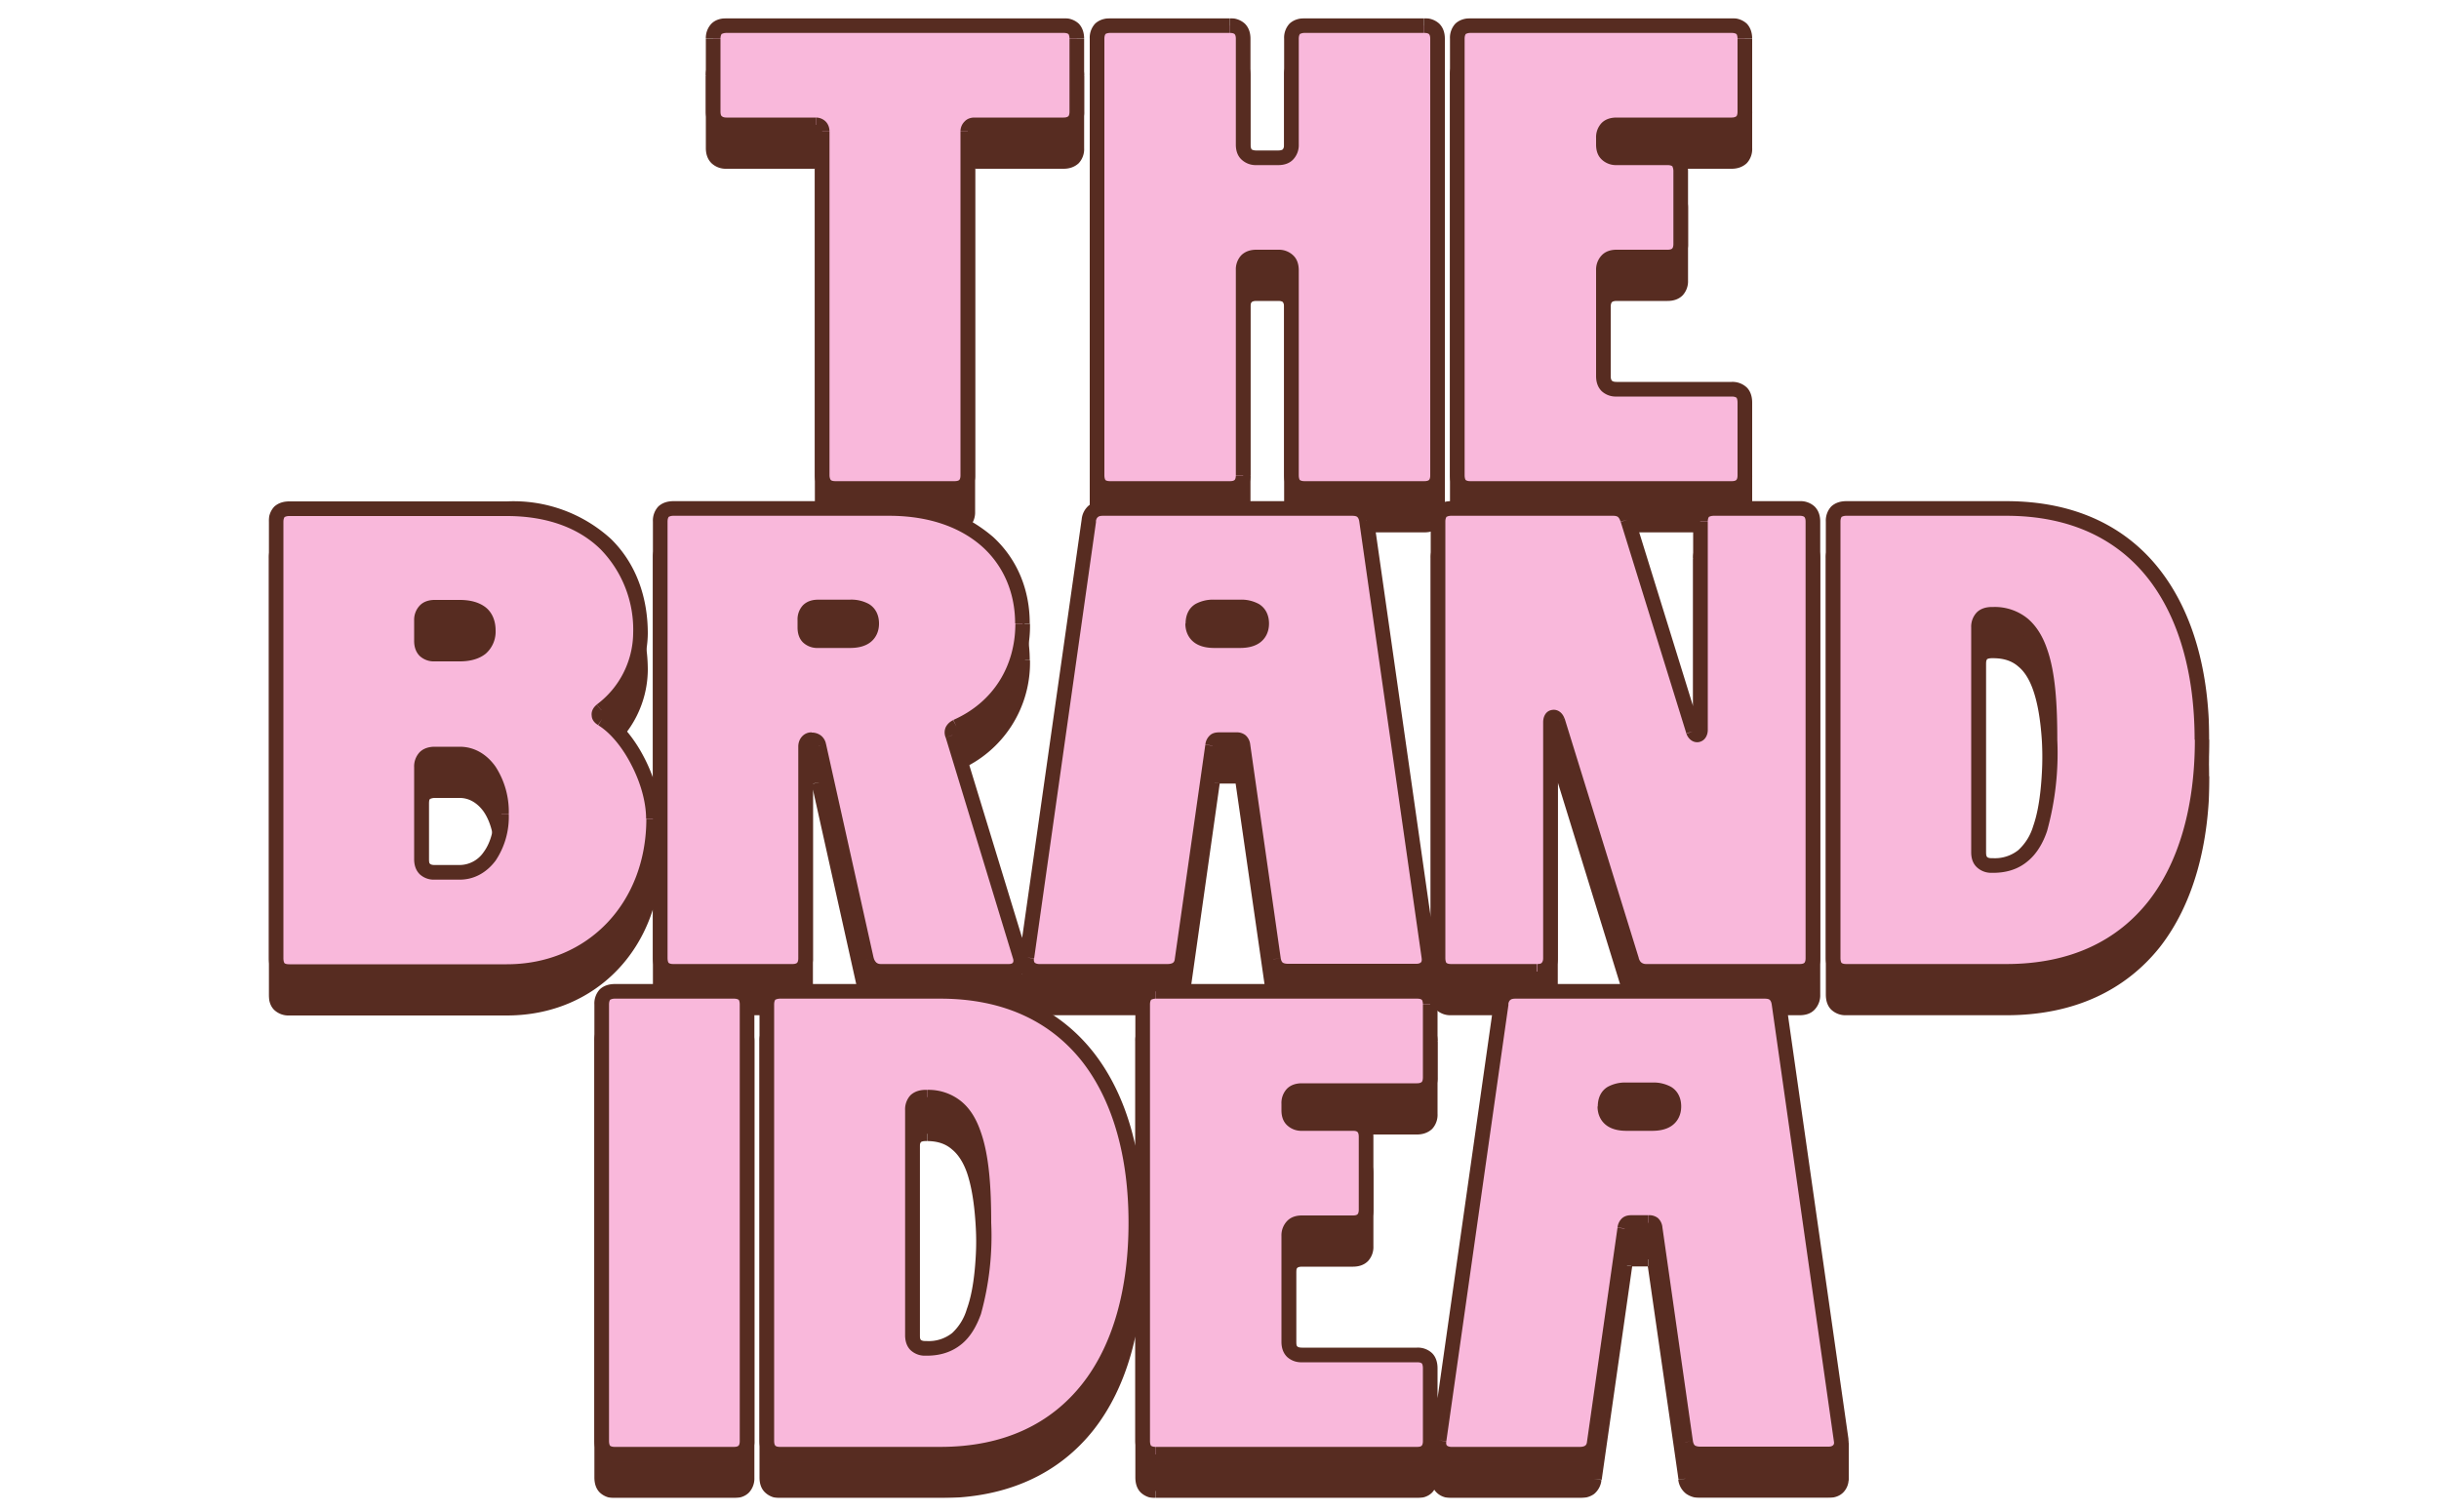 <svg xmlns="http://www.w3.org/2000/svg" fill="none" viewBox="0 0 1000 620">
  <mask id="a" width="796" height="592" x="110" y="22.3" fill="#000" maskUnits="userSpaceOnUse">
    <path fill="#fff" d="M110 22.3h796v592H110z"/>
    <path d="M436.1 25.5c3.5 0 5.4 1.9 5.4 5.4v29.8c0 3.6-1.9 5.5-5.4 5.5h-36.6c-1.6 0-2.7 1-2.7 2.7v141c0 3.5-2 5.4-5.4 5.4h-48.8c-3.6 0-5.5-1.9-5.5-5.4v-141c0-1.7-1-2.7-2.7-2.7h-36.6c-3.5 0-5.4-2-5.4-5.5V31c0-3.5 1.9-5.4 5.4-5.4h138.3Zm13.7 5.4c0-3.5 1.9-5.4 5.4-5.4h49c3.6 0 5.5 1.9 5.5 5.4v43.4c0 3.5 1.9 5.4 5.4 5.4h9c3.5 0 5.4-1.9 5.4-5.4V30.9c0-3.5 1.9-5.4 5.4-5.4h49c3.6 0 5.5 1.9 5.5 5.4v179c0 3.5-1.9 5.4-5.4 5.4h-49.1c-3.5 0-5.4-1.9-5.4-5.4v-84c0-3.6-2-5.5-5.4-5.5h-9c-3.5 0-5.4 1.9-5.4 5.4v84c0 3.6-2 5.5-5.4 5.5h-49.1c-3.5 0-5.4-1.9-5.4-5.4v-179Zm147.7 0c0-3.5 1.9-5.4 5.4-5.4H710c3.5 0 5.4 1.9 5.4 5.4v29.8c0 3.6-1.9 5.5-5.4 5.5h-47.2c-3.5 0-5.4 1.9-5.4 5.4v2.7c0 3.5 1.9 5.4 5.4 5.4h20.9c3.5 0 5.4 2 5.4 5.4V115c0 3.5-1.9 5.4-5.4 5.4h-20.9c-3.5 0-5.4 1.9-5.4 5.4v43.4c0 3.5 1.9 5.4 5.4 5.4H710c3.5 0 5.4 2 5.4 5.4V210c0 3.5-1.9 5.4-5.4 5.4H602.9c-3.5 0-5.4-1.9-5.4-5.4v-179Zm-484.3 198c0-3.5 1.9-5.4 5.4-5.4h89.2c35.2 0 54.8 21.7 54.8 51.2a40 40 0 0 1-16 31.5c-1.7 1.3-1.4 2.4.2 3.5 11.2 6.8 21.2 26.3 21.2 41 0 35.7-25 62.6-60.2 62.6h-89.2c-3.5 0-5.4-1.9-5.4-5.4v-179Zm59.6 138.3c0 3.5 2 5.4 5.4 5.4h10.3c9.8 0 17.1-9.5 17.1-23.8 0-14.4-7.3-24.7-17-24.7h-10.4c-3.5 0-5.4 1.9-5.4 5.4v37.7Zm0-89.5c0 3.5 2 5.4 5.4 5.4h10.3c7.6 0 11.7-3.5 11.7-9.7 0-6.3-4-9.5-11.7-9.5h-10.3c-3.5 0-5.4 1.9-5.4 5.4v8.4Zm97.9-48.8c0-3.5 1.9-5.4 5.4-5.4h88.4c35.5 0 54.8 21.4 54.8 47.2 0 18.4-9.5 34.4-27.2 42.3-1.6.8-2.1 1.9-1.6 3.5l27.7 90.6c1 3.5-.8 6.2-4.6 6.2h-52.4c-3.2 0-5.1-1.9-6-4.9l-19.5-87.6c-.2-1.6-1.3-2.4-3-2.4-1.3 0-2.4 1-2.4 2.7v86.8c0 3.5-1.9 5.4-5.4 5.4h-48.8c-3.5 0-5.4-1.9-5.4-5.4v-179Zm59.4 43.4c0 3.5 1.8 5.4 5.4 5.4h13c4.9 0 9-1.6 9-7 0-5.5-4.1-6.8-9-6.8h-13c-3.6 0-5.4 1.9-5.4 5.4v3Zm116.4-44c.5-3.5 2.7-4.8 6-4.8h101.9c3.3 0 5.4 1.3 6 4.9l25.5 179.2c.5 3.5-1.7 5.7-5.2 5.7h-52.6c-3.3 0-5.4-1.4-6-4.9l-12.4-87.6c-.3-1.9-1.1-2.4-2.8-2.4h-7c-1.6 0-2.4.5-2.7 2.4l-12.5 87.6c-.5 3.5-2.7 4.9-6 4.9h-52.6c-3.5 0-5.7-2.2-5.1-5.7l25.5-179.2Zm42.5 42.4c0 5.4 4.1 7 9 7h10.3c4.9 0 9-1.6 9-7 0-5.5-4.1-6.8-9-6.8H498c-4.9 0-9 1.3-9 6.8Zm100.5-41.8c0-3.5 1.9-5.4 5.4-5.4h66.4c3 0 5.2 1.6 6 4.6l26.8 86.8c.8 2.1 3 1.9 3-.6V229c0-3.5 2-5.4 5.4-5.4h35.3c3.5 0 5.4 1.9 5.4 5.4v179c0 3.5-1.9 5.4-5.4 5.4h-63c-3 0-5-1.6-5.9-4.6l-30.4-98.2c-.8-2.1-3-1.9-3 .6v96.8c0 3.5-1.8 5.4-5.4 5.4H595c-3.5 0-5.4-1.9-5.4-5.4v-179Zm162 0c0-3.5 1.9-5.4 5.4-5.4h65.6c54.5 0 80.3 40.4 80.3 94.9 0 54.8-25.8 94.9-80.3 94.9H757c-3.5 0-5.4-1.9-5.4-5.4v-179ZM811 364.5c0 3.5 2 5.4 5.4 5.4h.6c20.3 0 23.3-23 23.3-51.5 0-28.2-3-51.5-23.3-51.5h-.6c-3.5 0-5.4 1.9-5.4 5.4v92.2Zm-564.4 62.4c0-3.5 1.9-5.4 5.4-5.4h48.8c3.5 0 5.4 1.9 5.4 5.4v179c0 3.5-1.9 5.4-5.4 5.4h-48.8c-3.5 0-5.4-1.9-5.4-5.4v-179Zm67.7 0c0-3.5 2-5.4 5.4-5.4h65.7c54.5 0 80.2 40.4 80.2 94.9 0 54.8-25.7 94.9-80.2 94.9h-65.7c-3.5 0-5.4-1.9-5.4-5.4v-179Zm59.7 135.6c0 3.5 1.9 5.4 5.4 5.4h.5c20.4 0 23.4-23 23.4-51.5 0-28.2-3-51.5-23.4-51.5h-.5c-3.5 0-5.4 1.9-5.4 5.4v92.2Zm94.4-135.6c0-3.5 1.9-5.4 5.4-5.4H581c3.5 0 5.4 1.9 5.4 5.4v29.8c0 3.6-1.9 5.5-5.4 5.5h-47.2c-3.5 0-5.4 1.9-5.4 5.4v2.7c0 3.5 1.9 5.4 5.4 5.4h21c3.4 0 5.3 2 5.3 5.4V511c0 3.5-1.9 5.4-5.4 5.4h-20.9c-3.5 0-5.4 1.9-5.4 5.4v43.4c0 3.5 1.9 5.4 5.4 5.4H581c3.5 0 5.4 2 5.4 5.4V606c0 3.5-1.9 5.4-5.4 5.4H474c-3.5 0-5.4-1.9-5.4-5.4v-179Zm147-.5c.5-3.6 2.7-5 6-5h101.9c3.3 0 5.4 1.4 6 5l25.5 179.2c.5 3.5-1.7 5.7-5.2 5.7h-52.6c-3.3 0-5.4-1.4-6-4.9l-12.4-87.6c-.3-1.9-1.1-2.4-2.7-2.4h-7.1c-1.6 0-2.4.5-2.7 2.4l-12.5 87.6c-.5 3.5-2.7 4.9-6 4.9h-52.6c-3.5 0-5.7-2.2-5.1-5.7l25.5-179.2Zm42.6 42.3c0 5.4 4 7 8.9 7h10.3c4.9 0 9-1.6 9-7 0-5.5-4.1-6.8-9-6.8H667c-4.9 0-9 1.3-9 6.8Z"/>
  </mask>
  <path fill="#572C21" d="M436.1 25.5c3.5 0 5.4 1.9 5.4 5.4v29.8c0 3.6-1.9 5.5-5.4 5.5h-36.6c-1.6 0-2.7 1-2.7 2.7v141c0 3.5-2 5.4-5.4 5.4h-48.8c-3.6 0-5.5-1.9-5.5-5.4v-141c0-1.7-1-2.7-2.7-2.7h-36.6c-3.5 0-5.4-2-5.4-5.5V31c0-3.5 1.9-5.4 5.4-5.4h138.3Zm13.7 5.4c0-3.5 1.9-5.4 5.4-5.4h49c3.6 0 5.5 1.9 5.5 5.4v43.4c0 3.5 1.9 5.4 5.4 5.4h9c3.5 0 5.4-1.9 5.4-5.4V30.9c0-3.5 1.9-5.4 5.4-5.4h49c3.6 0 5.5 1.9 5.5 5.4v179c0 3.5-1.9 5.4-5.4 5.4h-49.1c-3.5 0-5.4-1.9-5.4-5.4v-84c0-3.6-2-5.5-5.4-5.5h-9c-3.5 0-5.4 1.9-5.4 5.4v84c0 3.6-2 5.5-5.4 5.5h-49.1c-3.5 0-5.4-1.9-5.4-5.4v-179Zm147.7 0c0-3.5 1.9-5.4 5.4-5.4H710c3.5 0 5.4 1.9 5.4 5.4v29.8c0 3.6-1.9 5.5-5.4 5.5h-47.2c-3.5 0-5.4 1.9-5.4 5.4v2.7c0 3.5 1.9 5.4 5.4 5.4h20.9c3.5 0 5.4 2 5.4 5.4V115c0 3.5-1.9 5.4-5.4 5.4h-20.9c-3.5 0-5.4 1.9-5.4 5.4v43.4c0 3.5 1.9 5.4 5.4 5.4H710c3.5 0 5.4 2 5.4 5.4V210c0 3.5-1.9 5.4-5.4 5.4H602.9c-3.5 0-5.4-1.9-5.4-5.4v-179Zm-484.3 198c0-3.5 1.9-5.4 5.4-5.4h89.2c35.2 0 54.8 21.7 54.8 51.2a40 40 0 0 1-16 31.5c-1.7 1.3-1.4 2.4.2 3.5 11.2 6.8 21.2 26.3 21.2 41 0 35.7-25 62.6-60.2 62.6h-89.2c-3.5 0-5.4-1.9-5.4-5.4v-179Zm59.6 138.3c0 3.5 2 5.4 5.4 5.4h10.3c9.8 0 17.1-9.5 17.1-23.8 0-14.4-7.3-24.7-17-24.7h-10.4c-3.5 0-5.4 1.9-5.4 5.4v37.7Zm0-89.5c0 3.5 2 5.4 5.4 5.4h10.3c7.6 0 11.7-3.5 11.7-9.7 0-6.3-4-9.5-11.7-9.5h-10.3c-3.5 0-5.4 1.9-5.4 5.4v8.4Zm97.9-48.8c0-3.5 1.9-5.4 5.4-5.4h88.4c35.5 0 54.8 21.4 54.8 47.2 0 18.4-9.5 34.4-27.2 42.3-1.6.8-2.1 1.9-1.6 3.5l27.7 90.6c1 3.5-.8 6.2-4.6 6.2h-52.4c-3.2 0-5.1-1.9-6-4.9l-19.5-87.6c-.2-1.6-1.3-2.4-3-2.4-1.3 0-2.4 1-2.4 2.7v86.8c0 3.5-1.9 5.4-5.4 5.4h-48.8c-3.5 0-5.4-1.9-5.4-5.4v-179Zm59.4 43.4c0 3.5 1.8 5.4 5.4 5.4h13c4.9 0 9-1.6 9-7 0-5.5-4.1-6.8-9-6.8h-13c-3.6 0-5.4 1.9-5.4 5.4v3Zm116.4-44c.5-3.5 2.7-4.8 6-4.8h101.9c3.3 0 5.4 1.3 6 4.9l25.5 179.2c.5 3.5-1.7 5.7-5.2 5.7h-52.6c-3.3 0-5.4-1.4-6-4.9l-12.4-87.6c-.3-1.9-1.1-2.4-2.8-2.4h-7c-1.6 0-2.4.5-2.7 2.4l-12.5 87.6c-.5 3.5-2.7 4.9-6 4.9h-52.6c-3.5 0-5.7-2.2-5.1-5.7l25.5-179.2Zm42.5 42.4c0 5.4 4.1 7 9 7h10.3c4.9 0 9-1.6 9-7 0-5.5-4.1-6.8-9-6.8H498c-4.9 0-9 1.3-9 6.8Zm100.5-41.8c0-3.5 1.9-5.4 5.4-5.4h66.4c3 0 5.2 1.6 6 4.6l26.8 86.8c.8 2.1 3 1.9 3-.6V229c0-3.5 2-5.4 5.4-5.4h35.3c3.5 0 5.4 1.9 5.4 5.4v179c0 3.5-1.9 5.4-5.4 5.4h-63c-3 0-5-1.6-5.9-4.6l-30.4-98.2c-.8-2.1-3-1.9-3 .6v96.8c0 3.5-1.8 5.4-5.4 5.4H595c-3.5 0-5.4-1.9-5.4-5.4v-179Zm162 0c0-3.5 1.9-5.4 5.4-5.4h65.6c54.5 0 80.3 40.4 80.3 94.9 0 54.8-25.8 94.9-80.3 94.9H757c-3.5 0-5.4-1.9-5.4-5.4v-179ZM811 364.5c0 3.5 2 5.4 5.4 5.4h.6c20.3 0 23.3-23 23.3-51.5 0-28.2-3-51.5-23.3-51.5h-.6c-3.5 0-5.4 1.9-5.4 5.4v92.2Zm-564.4 62.4c0-3.5 1.9-5.4 5.4-5.4h48.8c3.5 0 5.4 1.9 5.4 5.4v179c0 3.5-1.9 5.4-5.4 5.4h-48.8c-3.5 0-5.4-1.9-5.4-5.4v-179Zm67.7 0c0-3.5 2-5.4 5.4-5.4h65.7c54.5 0 80.2 40.4 80.2 94.9 0 54.8-25.7 94.9-80.2 94.9h-65.7c-3.5 0-5.4-1.9-5.4-5.4v-179Zm59.7 135.6c0 3.5 1.9 5.4 5.4 5.4h.5c20.4 0 23.4-23 23.4-51.5 0-28.2-3-51.5-23.4-51.5h-.5c-3.5 0-5.4 1.9-5.4 5.4v92.2Zm94.4-135.6c0-3.5 1.9-5.4 5.4-5.4H581c3.5 0 5.4 1.9 5.4 5.4v29.8c0 3.6-1.9 5.5-5.4 5.5h-47.2c-3.5 0-5.4 1.9-5.4 5.4v2.7c0 3.5 1.9 5.4 5.4 5.4h21c3.4 0 5.3 2 5.3 5.4V511c0 3.5-1.9 5.4-5.4 5.4h-20.9c-3.5 0-5.4 1.9-5.4 5.4v43.4c0 3.5 1.9 5.4 5.4 5.4H581c3.5 0 5.4 2 5.4 5.4V606c0 3.5-1.9 5.4-5.4 5.4H474c-3.5 0-5.4-1.9-5.4-5.4v-179Zm147-.5c.5-3.6 2.7-5 6-5h101.9c3.3 0 5.4 1.4 6 5l25.5 179.2c.5 3.5-1.7 5.7-5.2 5.7h-52.6c-3.3 0-5.4-1.4-6-4.9l-12.4-87.6c-.3-1.9-1.1-2.4-2.7-2.4h-7.1c-1.6 0-2.4.5-2.7 2.4l-12.5 87.6c-.5 3.5-2.7 4.9-6 4.9h-52.6c-3.5 0-5.7-2.2-5.1-5.7l25.5-179.2Zm42.6 42.3c0 5.4 4 7 8.9 7h10.3c4.9 0 9-1.6 9-7 0-5.5-4.1-6.8-9-6.8H667c-4.9 0-9 1.3-9 6.8Z"/>
  <path fill="#572C21" d="M436.1 28.5c1.3 0 1.7.3 2 .5.1.2.4.7.4 1.9h6c0-2.3-.6-4.5-2.2-6.2a8.5 8.5 0 0 0-6.2-2.2v6Zm2.4 2.4v29.8h6V31h-6Zm0 29.8c0 1.3-.3 1.8-.5 2-.2.1-.6.5-1.9.5v6c2.3 0 4.5-.7 6.2-2.3a8.5 8.5 0 0 0 2.2-6.2h-6Zm-2.4 2.5h-36.6v6h36.6v-6Zm-36.6 0c-1.5 0-3 .5-4 1.6a5.7 5.7 0 0 0-1.7 4h6l-.1.2-.2.1v-6Zm-5.7 5.7v141h6v-141h-6Zm0 141c0 1.2-.3 1.7-.5 1.9-.2.2-.7.5-2 .5v6c2.3 0 4.6-.6 6.2-2.3a8.5 8.5 0 0 0 2.3-6.1h-6Zm-2.4 2.4h-48.8v6h48.8v-6Zm-48.8 0c-1.3 0-1.8-.3-2-.5-.1-.2-.5-.7-.5-2h-6c0 2.4.7 4.6 2.3 6.2a8.5 8.5 0 0 0 6.2 2.3v-6Zm-2.5-2.4v-141h-6v141h6Zm0-141c0-1.5-.5-3-1.6-4.1a5.7 5.7 0 0 0-4-1.6v6l-.2-.2-.2-.2h6Zm-5.7-5.7h-36.6v6h36.6v-6Zm-36.6 0c-1.2 0-1.7-.4-1.9-.6-.2-.1-.5-.6-.5-1.9h-6c0 2.3.6 4.5 2.3 6.2a8.5 8.5 0 0 0 6.1 2.3v-6Zm-2.4-2.5V31h-6v29.8h6Zm0-29.8c0-1.2.3-1.7.5-2 .2 0 .7-.4 2-.4v-6c-2.4 0-4.6.6-6.2 2.2a8.5 8.5 0 0 0-2.3 6.2h6Zm2.4-2.4h138.3v-6H297.8v6Zm155 2.4c0-1.2.3-1.7.5-2 .1 0 .6-.4 1.9-.4v-6c-2.3 0-4.5.6-6.2 2.2a8.5 8.5 0 0 0-2.2 6.2h6Zm2.4-2.4h49v-6h-49v6Zm49 0c1.3 0 1.8.3 2 .5.2.2.5.7.5 1.9h6c0-2.3-.6-4.5-2.3-6.2a8.5 8.5 0 0 0-6.1-2.2v6Zm2.5 2.4v43.4h6V30.9h-6Zm0 43.4c0 2.3.6 4.5 2.3 6.1a8.5 8.5 0 0 0 6.1 2.3v-6c-1.2 0-1.7-.3-2-.5 0-.2-.4-.7-.4-2h-6Zm8.4 8.4h9v-6h-9v6Zm9 0c2.2 0 4.5-.6 6.1-2.3a8.5 8.5 0 0 0 2.3-6.1h-6c0 1.2-.4 1.7-.5 1.9-.2.2-.7.5-2 .5v6Zm8.4-8.4V30.9h-6v43.4h6Zm0-43.4c0-1.2.3-1.7.5-2 .2 0 .7-.4 1.9-.4v-6c-2.3 0-4.5.6-6.2 2.2a8.5 8.5 0 0 0-2.2 6.2h6Zm2.4-2.4h49v-6h-49v6Zm49 0c1.3 0 1.8.3 2 .5.2.2.5.7.5 1.9h6c0-2.3-.6-4.5-2.3-6.2a8.5 8.5 0 0 0-6.1-2.2v6Zm2.5 2.4v179h6v-179h-6Zm0 179c0 1.2-.3 1.7-.5 1.9-.2.2-.7.5-2 .5v6c2.4 0 4.6-.6 6.2-2.3a8.5 8.5 0 0 0 2.3-6.1h-6Zm-2.4 2.4h-49.1v6h49v-6Zm-49.1 0c-1.2 0-1.7-.3-2-.5-.1-.2-.4-.7-.4-2h-6c0 2.4.6 4.6 2.2 6.2a8.5 8.5 0 0 0 6.2 2.3v-6Zm-2.4-2.4v-84h-6v84h6Zm0-84c0-2.4-.6-4.6-2.3-6.2a8.5 8.5 0 0 0-6.1-2.3v6c1.2 0 1.7.3 1.9.5.1.2.5.7.5 2h6Zm-8.4-8.5h-9v6h9v-6Zm-9 0c-2.3 0-4.5.6-6.2 2.3a8.5 8.5 0 0 0-2.2 6.1h6c0-1.2.3-1.7.5-1.9.2-.2.7-.5 1.9-.5v-6Zm-8.4 8.4v84h6v-84h-6Zm0 84c0 1.3-.3 1.8-.5 2-.2.2-.7.5-2 .5v6c2.3 0 4.6-.6 6.2-2.3a8.5 8.5 0 0 0 2.3-6.1h-6Zm-2.4 2.5h-49.1v6h49v-6Zm-49.1 0c-1.3 0-1.8-.3-2-.5-.1-.2-.4-.7-.4-2h-6c0 2.4.6 4.6 2.2 6.2a8.5 8.5 0 0 0 6.2 2.3v-6Zm-2.4-2.4v-179h-6v179h6Zm147.7-179c0-1.2.3-1.7.5-2 .2 0 .6-.4 1.9-.4v-6c-2.3 0-4.5.6-6.2 2.2a8.5 8.5 0 0 0-2.2 6.2h6Zm2.4-2.4H710v-6H602.9v6Zm107.1 0c1.2 0 1.7.3 2 .5.1.2.4.7.4 1.9h6c0-2.3-.6-4.5-2.2-6.2a8.5 8.5 0 0 0-6.2-2.2v6Zm2.4 2.4v29.8h6V31h-6Zm0 29.8c0 1.3-.3 1.8-.5 2-.2.1-.7.5-1.9.5v6c2.3 0 4.5-.7 6.2-2.3a8.5 8.5 0 0 0 2.2-6.2h-6Zm-2.4 2.5h-47.2v6H710v-6Zm-47.2 0c-2.3 0-4.5.6-6.1 2.2a8.5 8.5 0 0 0-2.3 6.2h6c0-1.3.3-1.8.5-2 .2-.1.7-.4 2-.4v-6Zm-8.4 8.4v2.7h6v-2.7h-6Zm0 2.7c0 2.3.6 4.5 2.3 6.1a8.5 8.5 0 0 0 6.1 2.3v-6c-1.2 0-1.7-.3-1.9-.5-.2-.2-.5-.7-.5-2h-6Zm8.4 8.4h20.9v-6h-20.9v6Zm20.9 0c1.2 0 1.7.3 2 .5 0 .2.4.7.4 2h6c0-2.3-.6-4.6-2.2-6.2a8.5 8.5 0 0 0-6.2-2.3v6Zm2.4 2.4V115h6V85h-6Zm0 29.9c0 1.2-.3 1.7-.5 1.9-.2.2-.7.5-1.9.5v6c2.3 0 4.5-.6 6.2-2.3a8.5 8.5 0 0 0 2.2-6.1h-6Zm-2.4 2.4h-20.9v6h20.9v-6Zm-20.9 0c-2.3 0-4.5.6-6.1 2.3a8.5 8.5 0 0 0-2.3 6.1h6c0-1.2.3-1.7.5-1.9.2-.2.7-.5 2-.5v-6Zm-8.4 8.4v43.4h6v-43.4h-6Zm0 43.4c0 2.3.6 4.5 2.3 6.2a8.5 8.5 0 0 0 6.1 2.2v-6c-1.2 0-1.7-.3-1.9-.5-.2-.2-.5-.7-.5-1.9h-6Zm8.4 8.4H710v-6h-47.2v6Zm47.2 0c1.2 0 1.7.3 2 .5.1.2.4.7.4 2h6c0-2.3-.6-4.6-2.2-6.2a8.5 8.5 0 0 0-6.2-2.3v6Zm2.4 2.4V210h6V180h-6Zm0 29.9c0 1.2-.3 1.7-.5 1.9-.2.2-.7.5-1.9.5v6c2.3 0 4.5-.6 6.2-2.3a8.5 8.5 0 0 0 2.2-6.1h-6Zm-2.4 2.4H602.9v6H710v-6Zm-107.1 0c-1.3 0-1.7-.3-2-.5-.1-.2-.4-.7-.4-2h-6c0 2.4.6 4.6 2.2 6.2a8.5 8.5 0 0 0 6.2 2.3v-6Zm-2.4-2.4v-179h-6v179h6Zm-354 96.3-1.7-2.4h-.2l2 2.4Zm.3 3.5-1.6 2.5 1.6-2.5ZM116.2 229c0-1.2.3-1.7.5-2 .1 0 .6-.4 1.9-.4v-6c-2.3 0-4.5.6-6.2 2.2a8.5 8.5 0 0 0-2.2 6.2h6Zm2.4-2.4h89.2v-6h-89.2v6Zm89.2 0c17 0 29.9 5.2 38.5 13.7a47.2 47.2 0 0 1 13.3 34.5h6c0-15.4-5.1-29-15.1-38.8a59.2 59.2 0 0 0-42.7-15.4v6Zm51.8 48.2a37 37 0 0 1-14.8 29l3.5 5a43 43 0 0 0 17.3-34h-6Zm-15 29.2c-1 .8-2.3 2.4-2 4.5.1 2 1.6 3.2 2.6 3.8l3.3-5-.3-.2.3.7-.2 1 .2-.2-3.8-4.6Zm.7 8.4c4.9 3 9.9 9 13.6 16.3 3.8 7.3 6 15.3 6 22h6c0-7.9-2.6-16.9-6.6-24.7-4-7.9-9.7-15-15.9-18.8l-3.1 5.2Zm19.7 38.4c0 34.2-23.8 59.6-57.2 59.6v6c37 0 63.2-28.3 63.2-65.6h-6Zm-57.2 59.6h-89.2v6h89.2v-6Zm-89.2 0c-1.3 0-1.8-.3-2-.5-.1-.2-.4-.7-.4-2h-6c0 2.4.6 4.6 2.2 6.2a8.5 8.5 0 0 0 6.2 2.3v-6Zm-2.4-2.4v-179h-6v179h6Zm53.6-40.7c0 2.3.6 4.5 2.3 6.2a8.5 8.5 0 0 0 6.1 2.2v-6c-1.2 0-1.7-.3-1.9-.5-.2-.2-.5-.7-.5-1.9h-6Zm8.4 8.4h10.3v-6h-10.3v6Zm10.3 0c6 0 11.1-3 14.7-7.8a32.2 32.2 0 0 0 5.4-19h-6c0 6.7-1.7 12-4.3 15.5a12 12 0 0 1-9.8 5.3v6Zm20.1-26.8a34 34 0 0 0-5.4-19.5c-3.5-5-8.6-8.2-14.7-8.2v6c3.8 0 7.2 2 9.8 5.6 2.6 3.8 4.3 9.4 4.3 16h6Zm-20-27.7h-10.4v6h10.3v-6Zm-10.4 0c-2.2 0-4.5.6-6.1 2.2a8.5 8.5 0 0 0-2.3 6.2h6c0-1.2.3-1.7.5-2 .2 0 .7-.4 2-.4v-6Zm-8.4 8.4v37.7h6v-37.7h-6Zm0-51.8c0 2.3.6 4.5 2.3 6.2a8.5 8.5 0 0 0 6.1 2.2v-6c-1.2 0-1.7-.3-1.9-.5-.2-.2-.5-.6-.5-1.9h-6Zm8.4 8.4h10.3v-6h-10.3v6Zm10.3 0c4.3 0 8-1 10.7-3.2a12 12 0 0 0 4-9.5h-6c0 2.4-.8 4-2 4.9-1.2 1-3.3 1.8-6.7 1.8v6Zm14.7-12.7c0-3.8-1.3-7.2-4-9.4-2.8-2.2-6.5-3.1-10.7-3.1v6c3.5 0 5.6.7 6.8 1.7 1.1 1 1.9 2.4 1.9 4.8h6Zm-14.7-12.5h-10.3v6h10.3v-6Zm-10.3 0c-2.2 0-4.5.6-6.1 2.3a8.5 8.5 0 0 0-2.3 6.1h6c0-1.2.3-1.7.5-2 .2 0 .7-.4 2-.4v-6Zm-8.4 8.4v8.4h6v-8.4h-6ZM392.1 313l-1.2-2.8 1.2 2.8Zm-1.6 3.5 2.9-.9-2.9.9Zm27.7 90.6-2.9.8 2.9-.8Zm-63 1.3-2.9.7v.1l3-.8Zm-19.5-87.6-3 .5.1.1 3-.6Zm-62-91.9c0-1.2.3-1.7.5-2 .2 0 .6-.4 1.9-.4v-6c-2.3 0-4.5.6-6.2 2.2a8.5 8.5 0 0 0-2.2 6.2h6Zm2.4-2.4h88.4v-6H276v6Zm88.4 0c17.1 0 30 5.1 38.7 13.1 8.6 8 13 19 13 31h6c0-13.6-5-26.2-15-35.4a61.3 61.3 0 0 0-42.7-14.7v6Zm51.8 44.2c0 17.3-8.9 32.2-25.4 39.5l2.5 5.5a47.8 47.8 0 0 0 28.9-45h-6Zm-25.5 39.6a6.3 6.3 0 0 0-3 2.8c-.7 1.5-.6 3-.1 4.3l5.7-1.9v-.1l-.1.1a.9.9 0 0 1-.1.3l.3-.2-2.7-5.3Zm-3.1 7 27.6 90.6 5.8-1.7-27.7-90.6-5.7 1.8Zm27.6 90.6c.4 1.1.1 1.7 0 1.8-.1.2-.5.6-1.7.6v6c2.6 0 5-1 6.5-3a8 8 0 0 0 1-7.1l-5.8 1.7Zm-1.7 2.4h-52.4v6h52.4v-6Zm-52.4 0c-1 0-1.5-.3-1.9-.6a4 4 0 0 1-1.1-2l-5.8 1.5a10 10 0 0 0 3 5c1.6 1.4 3.6 2.1 5.8 2.1v-6Zm-3-2.5-19.5-87.6-5.9 1.3 19.5 87.6 5.9-1.3Zm-19.5-87.5a5.8 5.8 0 0 0-2-3.6 6.1 6.1 0 0 0-4-1.3v6h.3a.6.6 0 0 1-.2-.2v.1l6-1Zm-6-5c-3.2 0-5.4 2.7-5.4 5.8h6c0-.1 0 0 0 0a.7.7 0 0 1-.5.3v-6Zm-5.4 5.8v86.8h6V321h-6Zm0 86.8c0 1.2-.3 1.7-.5 1.9-.2.2-.7.5-1.9.5v6c2.3 0 4.5-.6 6.2-2.3a8.5 8.5 0 0 0 2.2-6.1h-6Zm-2.4 2.4h-48.8v6h48.8v-6Zm-48.8 0c-1.3 0-1.7-.3-2-.5-.1-.2-.4-.7-.4-2h-6c0 2.4.6 4.6 2.2 6.2a8.5 8.5 0 0 0 6.2 2.3v-6Zm-2.4-2.4v-179h-6v179h6ZM327 272.3c0 2.3.6 4.5 2.2 6.1a8.5 8.5 0 0 0 6.2 2.3v-6c-1.3 0-1.8-.3-2-.5-.1-.2-.4-.7-.4-2h-6Zm8.4 8.4h13v-6h-13v6Zm13 0c2.7 0 5.6-.4 8-2 2.5-1.7 4-4.5 4-8h-6c0 1.8-.7 2.6-1.4 3-.9.6-2.4 1-4.6 1v6Zm12-10c0-3.6-1.5-6.4-4.1-8a15 15 0 0 0-8-1.8v6c2.4 0 4 .3 4.8.9.6.4 1.2 1 1.2 2.9h6Zm-12-9.8h-13v6h13v-6Zm-13 0c-2.3 0-4.5.6-6.2 2.3a8.5 8.5 0 0 0-2.2 6.1h6c0-1.2.3-1.7.5-2 .1 0 .6-.4 1.9-.4v-6Zm-8.4 8.4v3h6v-3h-6Zm119.4-41-3-.4 3 .5Zm113.9 0 3-.4-3 .5Zm25.5 179.3-3 .4 3-.4Zm-63.8.8-3 .4 3-.4Zm-12.4-87.6 3-.4-3 .4Zm-12.5 0-3-.4 3 .4Zm-12.5 87.6 3 .5-3-.5Zm-63.7-.8 3 .5-3-.5Zm28.4-178.8c.2-1.2.6-1.6.9-1.8.3-.3.9-.5 2.1-.5v-6c-2 0-4 .4-5.8 1.7a8.5 8.5 0 0 0-3 5.7l5.8 1Zm3-2.3h102v-6h-102v6Zm102 0c1.2 0 1.9.2 2.2.5.2.2.6.6.8 1.8l6-.9a8.5 8.5 0 0 0-3.2-5.7 9.4 9.4 0 0 0-5.8-1.7v6Zm3 2.3L582.9 408l6-.8-25.6-179.3-6 .9ZM582.9 408c.1 1-.1 1.4-.3 1.6-.2.2-.7.6-1.9.6v6c2.4 0 4.7-.7 6.3-2.5a7.8 7.8 0 0 0 1.8-6.7l-6 1Zm-2.2 2.2h-52.6v6h52.6v-6Zm-52.6 0c-1.3 0-1.9-.3-2.2-.5-.2-.2-.6-.6-.8-1.8l-6 .9a8.5 8.5 0 0 0 3.2 5.7 9.4 9.4 0 0 0 5.8 1.7v-6Zm-3-2.3-12.5-87.6-6 .9 12.6 87.5 5.9-.8Zm-12.5-87.6a5.9 5.9 0 0 0-1.9-3.8 5.7 5.7 0 0 0-3.8-1.2v6h.3a1.2 1.2 0 0 1-.6-.5v.4l6-.9Zm-5.7-5h-7v6h7v-6Zm-7 0c-1 0-2.6.1-3.8 1.2a5.9 5.9 0 0 0-1.9 3.8l6 .9v-.4a1.2 1.2 0 0 1-.5.4l-.1.1h.3v-6Zm-5.7 5L481.7 408l6 .8 12.4-87.6-5.9-.8ZM481.7 408c-.1 1.2-.5 1.6-.8 1.8-.3.2-1 .5-2.2.5v6c2 0 4.1-.4 5.9-1.7a8.5 8.5 0 0 0 3-5.7l-5.9-1Zm-3 2.3h-52.6v6h52.6v-6Zm-52.6 0c-1.1 0-1.7-.4-1.9-.6-.1-.1-.4-.6-.3-1.6l-5.9-1c-.4 2.5.2 5 1.8 6.7 1.7 1.8 4 2.5 6.3 2.5v-6ZM424 408l25.4-179.2-5.9-.9L418 407.2l6 .8Zm62-137.3c0 3.5 1.5 6.3 4 8 2.4 1.6 5.3 2 8 2v-6c-2.2 0-3.7-.4-4.6-1-.7-.4-1.4-1.2-1.4-3h-6Zm12 10h10.3v-6H498v6Zm10.3 0c2.7 0 5.6-.4 8-2 2.5-1.7 4-4.5 4-8h-6c0 1.8-.7 2.6-1.4 3-.9.6-2.4 1-4.6 1v6Zm12-10c0-3.6-1.5-6.4-4.1-8a15 15 0 0 0-7.9-1.8v6c2.3 0 3.8.3 4.7.9.6.4 1.2 1 1.2 2.9h6Zm-12-9.8H498v6h10.3v-6Zm-10.3 0a15 15 0 0 0-7.9 1.8c-2.6 1.6-4 4.4-4 8h6c0-1.9.5-2.5 1.2-3 .9-.5 2.4-.8 4.7-.8v-6ZM667.3 228l-3 .8h.1l2.9-.8Zm26.8 86.8-2.8.8v.2l2.8-1ZM669 408.7l2.9-.8v-.1l-2.9.9Zm-30.4-98.2 2.9-.9v-.1l-2.9 1Zm-46-81.6c0-1.2.3-1.7.5-2 .2 0 .6-.4 1.9-.4v-6c-2.3 0-4.5.6-6.2 2.2a8.5 8.5 0 0 0-2.2 6.2h6Zm2.4-2.4h66.4v-6H595v6Zm66.4 0c1 0 1.6.2 2 .5.4.4.8 1 1 1.9l5.9-1.6c-.6-2-1.6-3.8-3.3-5a9.1 9.1 0 0 0-5.6-1.8v6Zm3.1 2.5 26.9 86.7 5.7-1.7-26.9-86.8-5.7 1.8Zm27 87c.6 1.7 2.4 3.7 5 3.3 2.7-.5 3.7-3 3.7-5h-6l.1-.2c.2-.3.6-.6 1.3-.7 1.3-.3 1.6.8 1.4.4l-5.6 2.1Zm8.7-1.7V229h-6v85.4h6Zm0-85.4c0-1.2.3-1.7.5-2 .2 0 .7-.4 2-.4v-6c-2.3 0-4.6.6-6.2 2.2a8.5 8.5 0 0 0-2.3 6.2h6Zm2.4-2.4h35.3v-6h-35.3v6Zm35.3 0c1.2 0 1.7.3 1.9.5.2.2.5.7.5 1.9h6c0-2.3-.6-4.5-2.3-6.2a8.5 8.5 0 0 0-6.1-2.2v6Zm2.4 2.4v179h6v-179h-6Zm0 179c0 1.2-.3 1.7-.5 1.9-.2.2-.7.5-2 .5v6c2.4 0 4.6-.6 6.2-2.3a8.5 8.5 0 0 0 2.3-6.1h-6Zm-2.4 2.4h-63v6h63v-6Zm-63 0c-.9 0-1.5-.3-1.9-.6-.4-.3-.8-.8-1.1-1.8l-5.8 1.6c.6 2 1.6 3.8 3.3 5a9.1 9.1 0 0 0 5.6 1.8v-6Zm-3-2.5-30.4-98.2-5.7 1.8 30.3 98.2 5.8-1.8Zm-30.5-98.3c-.6-1.8-2.4-3.8-5-3.4-2.8.4-3.7 3-3.7 5h6c0-.2 0 0-.2.2-.2.3-.6.6-1.2.7-1.3.2-1.6-.8-1.5-.4l5.6-2.1Zm-8.7 1.6v96.8h6V311h-6Zm0 96.8c0 1.2-.4 1.7-.6 1.9-.1.2-.6.5-1.9.5v6c2.3 0 4.5-.6 6.2-2.3a8.5 8.5 0 0 0 2.3-6.1h-6Zm-2.5 2.4H595v6H630v-6Zm-35.2 0c-1.3 0-1.7-.3-2-.5-.1-.2-.4-.7-.4-2h-6c0 2.4.6 4.6 2.2 6.2a8.5 8.5 0 0 0 6.2 2.3v-6Zm-2.4-2.4v-179h-6v179h6Zm162-179c0-1.2.3-1.7.5-2 .2 0 .6-.4 1.9-.4v-6c-2.3 0-4.5.6-6.2 2.2a8.5 8.5 0 0 0-2.2 6.2h6Zm2.4-2.4h65.6v-6H757v6Zm65.6 0c26.4 0 45.6 9.7 58.2 25.8 12.7 16.3 19 39.3 19 66h6c0-27.6-6.5-52-20.3-69.7-13.8-17.7-34.8-28.1-62.9-28.1v6Zm77.3 91.9c0 27-6.4 50-19 66.1-12.7 16.1-31.8 25.8-58.3 25.8v6c28 0 49-10.4 63-28 13.7-17.6 20.3-42.1 20.3-70h-6Zm-77.3 91.9H757v6h65.6v-6Zm-65.6 0c-1.3 0-1.7-.3-2-.5-.1-.2-.4-.7-.4-2h-6c0 2.4.6 4.6 2.2 6.2a8.5 8.5 0 0 0 6.2 2.3v-6Zm-2.4-2.4v-179h-6v179h6Zm53.6-43.4c0 2.3.6 4.5 2.3 6.1a8.5 8.5 0 0 0 6.1 2.3v-6c-1.2 0-1.7-.3-1.9-.5-.1-.2-.5-.7-.5-2h-6Zm8.4 8.4h.6v-6h-.6v6Zm.6 0c5.7 0 10.4-1.6 14.1-4.7 3.7-3 6.3-7.4 8-12.4a120 120 0 0 0 4.2-37.4h-6c0 14.2-.8 26.6-3.9 35.4a21.6 21.6 0 0 1-6.1 9.8 15.4 15.4 0 0 1-10.3 3.3v6Zm26.3-54.5c0-14.1-.7-27.5-4.2-37.3-1.7-5-4.3-9.4-8-12.5a21.3 21.3 0 0 0-14.1-4.7v6c4.5 0 7.8 1.2 10.3 3.4 2.6 2.1 4.6 5.4 6.1 9.7 3.1 8.9 4 21.3 4 35.4h6Zm-26.3-54.5h-.6v6h.6v-6Zm-.6 0c-2.2 0-4.5.6-6.1 2.2a8.5 8.5 0 0 0-2.3 6.2h6c0-1.3.4-1.7.5-2 .2-.1.7-.4 2-.4v-6Zm-8.4 8.4v92.2h6v-92.2h-6ZM249.7 426.9c0-1.2.3-1.7.5-2 .2 0 .6-.4 1.9-.4v-6c-2.3 0-4.5.6-6.2 2.2a8.5 8.5 0 0 0-2.2 6.2h6Zm2.4-2.4h48.8v-6h-48.8v6Zm48.8 0c1.2 0 1.7.3 2 .5.1.2.4.7.4 1.9h6c0-2.3-.6-4.5-2.2-6.2a8.5 8.5 0 0 0-6.2-2.2v6Zm2.4 2.4v179h6v-179h-6Zm0 179c0 1.2-.3 1.7-.5 1.9-.2.2-.7.5-1.9.5v6c2.3 0 4.5-.6 6.2-2.3a8.5 8.5 0 0 0 2.2-6.1h-6Zm-2.4 2.4h-48.8v6h48.8v-6Zm-48.8 0c-1.3 0-1.7-.3-2-.5-.1-.2-.4-.7-.4-2h-6c0 2.4.6 4.6 2.2 6.2a8.5 8.5 0 0 0 6.2 2.3v-6Zm-2.4-2.4v-179h-6v179h6Zm67.7-179c0-1.2.3-1.7.5-2 .2 0 .7-.4 2-.4v-6c-2.3 0-4.6.6-6.2 2.2a8.5 8.5 0 0 0-2.3 6.2h6Zm2.4-2.4h65.7v-6h-65.7v6Zm65.7 0c26.4 0 45.5 9.7 58.2 25.8 12.7 16.3 19 39.3 19 66h6c0-27.6-6.5-52-20.3-69.7-13.9-17.7-34.9-28.1-63-28.1v6Zm77.2 91.9c0 27-6.3 50-19 66.1-12.7 16.1-31.8 25.8-58.2 25.8v6c28 0 49-10.4 62.9-28 13.8-17.6 20.3-42.1 20.3-70h-6Zm-77.2 91.9h-65.7v6h65.7v-6Zm-65.7 0c-1.2 0-1.7-.3-1.9-.5-.2-.2-.5-.7-.5-2h-6c0 2.4.6 4.6 2.3 6.2a8.5 8.5 0 0 0 6.1 2.3v-6Zm-2.4-2.4v-179h-6v179h6Zm53.7-43.4c0 2.3.6 4.5 2.2 6.1a8.5 8.5 0 0 0 6.2 2.3v-6c-1.3 0-1.7-.3-2-.5-.1-.2-.4-.7-.4-2h-6Zm8.4 8.4h.5v-6h-.5v6Zm.5 0c5.7 0 10.4-1.6 14.2-4.7 3.7-3 6.2-7.4 8-12.4a120 120 0 0 0 4.2-37.4h-6c0 14.2-.8 26.6-4 35.4a21.6 21.6 0 0 1-6 9.8 15.4 15.4 0 0 1-10.4 3.3v6Zm26.4-54.5c0-14.1-.8-27.5-4.3-37.3-1.7-5-4.2-9.4-8-12.5a21.3 21.3 0 0 0-14-4.7v6c4.4 0 7.7 1.2 10.2 3.4 2.6 2.1 4.7 5.4 6.2 9.7 3 8.9 3.9 21.3 3.9 35.4h6ZM380 461.9h-.5v6h.5v-6Zm-.5 0c-2.3 0-4.5.6-6.2 2.2a8.5 8.5 0 0 0-2.2 6.2h6c0-1.3.3-1.7.5-2 .2-.1.6-.4 1.9-.4v-6Zm-8.4 8.4v92.2h6v-92.2h-6Zm100.4-43.4c0-1.2.3-1.7.5-2 .2 0 .7-.4 1.9-.4v-6c-2.3 0-4.5.6-6.2 2.2a8.5 8.5 0 0 0-2.2 6.2h6Zm2.4-2.4H581v-6H474v6Zm107.1 0c1.3 0 1.7.3 2 .5.1.2.4.7.4 1.9h6c0-2.3-.6-4.5-2.2-6.2a8.5 8.5 0 0 0-6.2-2.2v6Zm2.4 2.4v29.8h6V427h-6Zm0 29.8c0 1.3-.3 1.8-.5 2-.2.1-.6.5-1.9.5v6c2.3 0 4.5-.7 6.2-2.3a8.5 8.5 0 0 0 2.2-6.2h-6Zm-2.4 2.5h-47.2v6H581v-6Zm-47.2 0c-2.3 0-4.5.6-6.1 2.2a8.5 8.5 0 0 0-2.3 6.2h6c0-1.3.3-1.8.5-2 .2-.1.7-.4 2-.4v-6Zm-8.4 8.4v2.7h6v-2.7h-6Zm0 2.7c0 2.3.6 4.5 2.3 6.1a8.5 8.5 0 0 0 6.1 2.3v-6c-1.2 0-1.7-.3-1.9-.5-.2-.2-.5-.7-.5-2h-6Zm8.4 8.4h21v-6h-21v6Zm21 0c1.2 0 1.6.3 1.8.5.2.2.5.7.5 2h6c0-2.3-.6-4.6-2.2-6.2a8.5 8.5 0 0 0-6.2-2.3v6Zm2.3 2.4V511h6V481h-6Zm0 29.9c0 1.2-.3 1.7-.5 1.9-.2.2-.6.5-1.9.5v6c2.3 0 4.5-.6 6.2-2.3a8.5 8.5 0 0 0 2.2-6.1h-6Zm-2.4 2.4h-20.9v6h21v-6Zm-20.9 0c-2.3 0-4.5.6-6.1 2.3a8.5 8.5 0 0 0-2.3 6.1h6c0-1.2.3-1.7.5-1.9.2-.2.7-.5 2-.5v-6Zm-8.4 8.4v43.4h6v-43.4h-6Zm0 43.4c0 2.3.6 4.5 2.3 6.2a8.5 8.5 0 0 0 6.1 2.2v-6c-1.2 0-1.7-.3-1.9-.5-.2-.2-.5-.7-.5-1.9h-6Zm8.4 8.4H581v-6h-47.2v6Zm47.2 0c1.3 0 1.7.3 2 .5.1.2.4.7.4 2h6c0-2.3-.6-4.6-2.2-6.2a8.5 8.5 0 0 0-6.2-2.3v6Zm2.4 2.4V606h6V576h-6Zm0 29.9c0 1.2-.3 1.7-.5 1.9-.2.2-.6.5-1.9.5v6c2.3 0 4.5-.6 6.2-2.3a8.5 8.5 0 0 0 2.2-6.1h-6Zm-2.4 2.4H474v6H581v-6Zm-107.1 0c-1.2 0-1.7-.3-2-.5-.1-.2-.4-.7-.4-2h-6c0 2.4.6 4.6 2.2 6.2a8.5 8.5 0 0 0 6.2 2.3v-6Zm-2.4-2.4v-179h-6v179h6Zm144-179.5-3-.5 3 .5Zm113.9 0 3-.5-3 .5Zm25.5 179.2-3 .4 3-.4Zm-63.8.8-3 .4 3-.4Zm-12.4-87.6 3-.4-3 .4Zm-12.5 0-3-.4 3 .4Zm-12.5 87.6 3 .5-3-.5Zm-63.7-.8 3 .5-3-.5Zm28.4-178.8c.2-1.2.6-1.6.9-1.8.3-.3.9-.5 2.1-.5v-6c-2 0-4 .4-5.8 1.7a8.5 8.5 0 0 0-3 5.7l5.8 1Zm3-2.3h102v-6h-102v6Zm102 0c1.3 0 1.9.2 2.2.5.2.2.6.6.8 1.8l6-.9a8.5 8.5 0 0 0-3.2-5.7 9.4 9.4 0 0 0-5.8-1.7v6Zm3 2.3L751.9 606l6-.8-25.6-179.3-5.9.9ZM751.9 606c.2 1-.1 1.4-.3 1.6-.2.2-.7.6-1.9.6v6c2.4 0 4.7-.7 6.3-2.5a7.8 7.8 0 0 0 1.8-6.7l-5.9 1Zm-2.2 2.2h-52.6v6h52.6v-6Zm-52.6 0c-1.2 0-1.9-.3-2.2-.5-.2-.2-.6-.6-.8-1.8l-6 .9a8.5 8.5 0 0 0 3.2 5.7 9.4 9.4 0 0 0 5.8 1.7v-6Zm-3-2.3-12.5-87.6-6 .9 12.6 87.5 6-.8Zm-12.5-87.6a5.9 5.9 0 0 0-1.8-3.8 5.7 5.7 0 0 0-3.8-1.2v6h.2a1.3 1.3 0 0 1-.5-.4v-.1c-.1 0 0 0 0 0v.4l6-.9Zm-5.6-5h-7.1v6h7v-6Zm-7.1 0c-1 0-2.5.1-3.8 1.2a5.9 5.9 0 0 0-1.9 3.8l6 .9v-.4a1.2 1.2 0 0 1-.5.4l-.1.1h.3v-6Zm-5.7 5L650.7 606l6 .8 12.5-87.5-6-.9ZM650.7 606c-.1 1.2-.5 1.6-.8 1.8-.3.2-.9.5-2.2.5v6c2 0 4.1-.4 5.9-1.7a8.5 8.5 0 0 0 3-5.7l-5.9-1Zm-3 2.3h-52.6v6h52.6v-6Zm-52.6 0c-1.1 0-1.7-.4-1.9-.6-.1-.2-.4-.6-.2-1.6l-6-1c-.4 2.5.2 5 1.8 6.7 1.7 1.8 4 2.5 6.3 2.5v-6ZM593 606l25.5-179.2-6-.9L587 605.2l6 .8Zm62-137.3c0 3.5 1.5 6.3 4 8 2.4 1.6 5.3 2 8 2v-6c-2.2 0-3.7-.4-4.6-1-.7-.4-1.3-1.2-1.3-3h-6Zm12 10h10.3v-6H667v6Zm10.3 0c2.7 0 5.6-.4 8-2 2.5-1.7 4-4.5 4-8h-6c0 1.8-.7 2.6-1.4 3-.9.6-2.4 1-4.6 1v6Zm12-10c0-3.6-1.5-6.4-4.1-8a15 15 0 0 0-7.9-1.8v6c2.3 0 3.8.3 4.7.9.7.4 1.3 1 1.3 2.9h6Zm-12-9.8H667v6h10.3v-6Zm-10.3 0a15 15 0 0 0-7.9 1.8c-2.6 1.6-4 4.4-4 8h6c0-1.9.6-2.5 1.2-3 .9-.5 2.4-.8 4.7-.8v-6Z" mask="url(#a)"/>
  <path fill="#572C21" d="M758 607v-15.4l-5.6 2.1v14l5.5-.7Z"/>
  <mask id="b" width="796" height="592" x="110" y="7.3" fill="#000" maskUnits="userSpaceOnUse">
    <path fill="#fff" d="M110 7.3h796v592H110z"/>
    <path d="M436.1 10.5c3.5 0 5.4 1.9 5.4 5.4v29.8c0 3.6-1.9 5.5-5.4 5.5h-36.6c-1.6 0-2.7 1-2.7 2.7v141c0 3.5-2 5.4-5.4 5.4h-48.8c-3.6 0-5.5-1.9-5.5-5.4v-141c0-1.7-1-2.7-2.7-2.7h-36.6c-3.5 0-5.4-2-5.4-5.5V16c0-3.5 1.9-5.4 5.4-5.4h138.3Zm13.7 5.4c0-3.5 1.9-5.4 5.4-5.4h49c3.6 0 5.5 1.9 5.5 5.4v43.4c0 3.5 1.9 5.4 5.4 5.4h9c3.5 0 5.4-1.9 5.4-5.4V15.9c0-3.5 1.9-5.4 5.4-5.4h49c3.6 0 5.5 1.9 5.5 5.4v179c0 3.5-1.9 5.4-5.4 5.4h-49.1c-3.5 0-5.4-1.9-5.4-5.4v-84c0-3.6-2-5.5-5.4-5.5h-9c-3.5 0-5.4 1.9-5.4 5.4v84c0 3.6-2 5.5-5.4 5.5h-49.1c-3.5 0-5.4-1.9-5.4-5.4v-179Zm147.7 0c0-3.5 1.9-5.4 5.4-5.4H710c3.5 0 5.4 1.9 5.4 5.4v29.8c0 3.6-1.9 5.5-5.4 5.5h-47.2c-3.5 0-5.4 1.9-5.4 5.4v2.7c0 3.5 1.9 5.4 5.4 5.4h20.9c3.5 0 5.4 2 5.4 5.4V100c0 3.5-1.9 5.4-5.4 5.4h-20.9c-3.5 0-5.4 1.9-5.4 5.4v43.4c0 3.5 1.9 5.4 5.4 5.4H710c3.5 0 5.4 2 5.4 5.4V195c0 3.5-1.9 5.4-5.4 5.4H602.9c-3.5 0-5.4-1.9-5.4-5.4v-179Zm-484.3 198c0-3.5 1.9-5.4 5.4-5.4h89.2c35.2 0 54.8 21.7 54.8 51.2a40 40 0 0 1-16 31.5c-1.7 1.3-1.4 2.4.2 3.5 11.2 6.8 21.2 26.3 21.2 41 0 35.7-25 62.6-60.2 62.6h-89.2c-3.5 0-5.4-1.9-5.4-5.4v-179Zm59.6 138.3c0 3.5 2 5.4 5.4 5.4h10.3c9.8 0 17.1-9.5 17.1-23.8 0-14.4-7.3-24.7-17-24.7h-10.4c-3.5 0-5.4 1.9-5.4 5.4v37.7Zm0-89.5c0 3.5 2 5.4 5.4 5.4h10.3c7.6 0 11.7-3.5 11.7-9.7 0-6.3-4-9.5-11.7-9.5h-10.3c-3.5 0-5.4 1.9-5.4 5.4v8.4Zm97.9-48.8c0-3.5 1.9-5.4 5.4-5.4h88.4c35.5 0 54.8 21.4 54.8 47.2 0 18.4-9.5 34.4-27.2 42.3-1.6.8-2.1 1.9-1.6 3.5l27.7 90.6c1 3.5-.8 6.2-4.6 6.2h-52.4c-3.2 0-5.1-1.9-6-4.9l-19.5-87.6c-.2-1.6-1.3-2.4-3-2.4-1.3 0-2.4 1-2.4 2.7v86.8c0 3.5-1.9 5.4-5.4 5.4h-48.8c-3.5 0-5.4-1.9-5.4-5.4v-179Zm59.4 43.4c0 3.5 1.8 5.4 5.4 5.4h13c4.9 0 9-1.6 9-7 0-5.5-4.1-6.8-9-6.8h-13c-3.6 0-5.4 1.9-5.4 5.4v3Zm116.4-44c.5-3.5 2.7-4.8 6-4.8h101.9c3.3 0 5.4 1.3 6 4.9l25.5 179.2c.5 3.5-1.7 5.7-5.2 5.7h-52.6c-3.3 0-5.4-1.4-6-4.9l-12.4-87.6c-.3-1.9-1.1-2.4-2.8-2.4h-7c-1.6 0-2.4.5-2.7 2.4l-12.5 87.6c-.5 3.5-2.7 4.9-6 4.9h-52.6c-3.5 0-5.7-2.2-5.1-5.7l25.5-179.2Zm42.5 42.4c0 5.4 4.1 7 9 7h10.3c4.9 0 9-1.6 9-7 0-5.5-4.1-6.8-9-6.8H498c-4.9 0-9 1.3-9 6.8Zm100.5-41.8c0-3.5 1.9-5.4 5.4-5.4h66.4c3 0 5.2 1.6 6 4.6l26.8 86.8c.8 2.1 3 1.9 3-.6V214c0-3.5 2-5.4 5.4-5.4h35.3c3.5 0 5.4 1.9 5.4 5.4v179c0 3.5-1.9 5.4-5.4 5.4h-63c-3 0-5-1.6-5.9-4.6l-30.4-98.2c-.8-2.1-3-1.9-3 .6v96.8c0 3.5-1.8 5.4-5.4 5.4H595c-3.5 0-5.4-1.9-5.4-5.4v-179Zm162 0c0-3.5 1.9-5.4 5.4-5.4h65.6c54.5 0 80.3 40.4 80.3 94.9 0 54.8-25.8 94.9-80.3 94.9H757c-3.5 0-5.4-1.9-5.4-5.4v-179ZM811 349.5c0 3.5 2 5.4 5.4 5.4h.6c20.3 0 23.3-23 23.3-51.5 0-28.2-3-51.5-23.3-51.5h-.6c-3.5 0-5.4 1.9-5.4 5.4v92.2Zm-564.4 62.4c0-3.5 1.9-5.4 5.4-5.4h48.8c3.5 0 5.4 1.9 5.4 5.4v179c0 3.5-1.9 5.4-5.4 5.4h-48.8c-3.5 0-5.4-1.9-5.4-5.4v-179Zm67.7 0c0-3.5 2-5.4 5.4-5.4h65.7c54.5 0 80.2 40.4 80.2 94.9 0 54.8-25.7 94.9-80.2 94.9h-65.7c-3.5 0-5.4-1.9-5.4-5.4v-179Zm59.7 135.6c0 3.5 1.9 5.4 5.4 5.4h.5c20.4 0 23.4-23 23.4-51.5 0-28.2-3-51.5-23.4-51.5h-.5c-3.5 0-5.4 1.9-5.4 5.4v92.2Zm94.4-135.6c0-3.5 1.9-5.4 5.4-5.4H581c3.5 0 5.4 1.9 5.4 5.4v29.8c0 3.6-1.9 5.5-5.4 5.5h-47.2c-3.5 0-5.4 1.9-5.4 5.4v2.7c0 3.5 1.9 5.4 5.4 5.4h21c3.4 0 5.3 2 5.3 5.4V496c0 3.5-1.9 5.4-5.4 5.4h-20.9c-3.5 0-5.4 1.9-5.4 5.4v43.4c0 3.5 1.9 5.4 5.4 5.4H581c3.5 0 5.4 2 5.4 5.4V591c0 3.5-1.9 5.4-5.4 5.4H474c-3.5 0-5.4-1.9-5.4-5.4v-179Zm147-.5c.5-3.6 2.7-5 6-5h101.9c3.3 0 5.4 1.4 6 5l25.5 179.2c.5 3.5-1.7 5.7-5.2 5.7h-52.6c-3.3 0-5.4-1.4-6-4.9l-12.4-87.6c-.3-1.9-1.1-2.4-2.7-2.4h-7.1c-1.6 0-2.4.5-2.7 2.4l-12.5 87.6c-.5 3.5-2.7 4.9-6 4.9h-52.6c-3.5 0-5.7-2.2-5.1-5.7l25.5-179.2Zm42.6 42.3c0 5.4 4 7 8.9 7h10.3c4.9 0 9-1.6 9-7 0-5.5-4.1-6.8-9-6.8H667c-4.9 0-9 1.3-9 6.8Z"/>
  </mask>
  <path fill="#F9B8DB" d="M436.1 10.5c3.5 0 5.4 1.9 5.4 5.4v29.8c0 3.6-1.9 5.5-5.4 5.5h-36.6c-1.6 0-2.7 1-2.7 2.7v141c0 3.5-2 5.4-5.4 5.4h-48.8c-3.6 0-5.5-1.9-5.5-5.4v-141c0-1.7-1-2.7-2.7-2.7h-36.6c-3.5 0-5.4-2-5.4-5.5V16c0-3.5 1.9-5.4 5.4-5.4h138.3Zm13.7 5.4c0-3.5 1.9-5.4 5.4-5.4h49c3.6 0 5.5 1.9 5.5 5.4v43.4c0 3.5 1.9 5.4 5.4 5.4h9c3.5 0 5.4-1.9 5.4-5.4V15.9c0-3.5 1.9-5.4 5.4-5.4h49c3.6 0 5.5 1.9 5.5 5.4v179c0 3.5-1.9 5.4-5.4 5.4h-49.1c-3.5 0-5.4-1.9-5.4-5.4v-84c0-3.6-2-5.5-5.4-5.5h-9c-3.5 0-5.4 1.9-5.4 5.4v84c0 3.6-2 5.5-5.4 5.5h-49.1c-3.5 0-5.4-1.9-5.4-5.4v-179Zm147.7 0c0-3.5 1.9-5.4 5.4-5.4H710c3.5 0 5.4 1.9 5.4 5.4v29.8c0 3.6-1.9 5.5-5.4 5.5h-47.2c-3.5 0-5.4 1.9-5.4 5.4v2.7c0 3.5 1.9 5.4 5.4 5.4h20.9c3.5 0 5.4 2 5.4 5.4V100c0 3.5-1.9 5.4-5.4 5.4h-20.9c-3.5 0-5.4 1.9-5.4 5.4v43.4c0 3.5 1.9 5.4 5.4 5.4H710c3.5 0 5.4 2 5.4 5.4V195c0 3.5-1.9 5.4-5.4 5.4H602.9c-3.5 0-5.4-1.9-5.4-5.4v-179Zm-484.3 198c0-3.5 1.9-5.4 5.4-5.4h89.2c35.2 0 54.8 21.7 54.8 51.2a40 40 0 0 1-16 31.5c-1.7 1.3-1.4 2.4.2 3.5 11.2 6.8 21.2 26.3 21.2 41 0 35.7-25 62.6-60.2 62.6h-89.2c-3.5 0-5.4-1.9-5.4-5.4v-179Zm59.6 138.3c0 3.5 2 5.4 5.4 5.4h10.3c9.8 0 17.1-9.5 17.1-23.8 0-14.4-7.3-24.7-17-24.7h-10.4c-3.5 0-5.4 1.9-5.4 5.4v37.7Zm0-89.5c0 3.5 2 5.4 5.4 5.4h10.3c7.6 0 11.7-3.5 11.7-9.7 0-6.3-4-9.5-11.7-9.5h-10.3c-3.5 0-5.4 1.9-5.4 5.4v8.4Zm97.9-48.8c0-3.5 1.9-5.4 5.4-5.4h88.4c35.5 0 54.8 21.4 54.8 47.2 0 18.4-9.5 34.4-27.2 42.3-1.6.8-2.1 1.9-1.6 3.5l27.7 90.6c1 3.5-.8 6.2-4.6 6.2h-52.4c-3.2 0-5.1-1.9-6-4.9l-19.5-87.6c-.2-1.6-1.3-2.4-3-2.4-1.3 0-2.4 1-2.4 2.7v86.8c0 3.5-1.9 5.4-5.4 5.4h-48.8c-3.5 0-5.4-1.9-5.4-5.4v-179Zm59.4 43.4c0 3.5 1.8 5.4 5.4 5.4h13c4.9 0 9-1.6 9-7 0-5.5-4.1-6.8-9-6.8h-13c-3.6 0-5.4 1.9-5.4 5.4v3Zm116.4-44c.5-3.5 2.7-4.8 6-4.8h101.9c3.3 0 5.4 1.3 6 4.9l25.5 179.2c.5 3.5-1.7 5.7-5.2 5.7h-52.6c-3.3 0-5.4-1.4-6-4.9l-12.4-87.6c-.3-1.9-1.1-2.4-2.8-2.4h-7c-1.6 0-2.4.5-2.7 2.4l-12.5 87.6c-.5 3.5-2.7 4.9-6 4.9h-52.6c-3.5 0-5.7-2.2-5.1-5.7l25.5-179.2Zm42.5 42.4c0 5.4 4.1 7 9 7h10.3c4.9 0 9-1.6 9-7 0-5.5-4.1-6.8-9-6.8H498c-4.9 0-9 1.3-9 6.8Zm100.5-41.8c0-3.5 1.9-5.4 5.4-5.4h66.4c3 0 5.2 1.6 6 4.6l26.8 86.8c.8 2.1 3 1.9 3-.6V214c0-3.5 2-5.4 5.4-5.4h35.3c3.5 0 5.4 1.9 5.4 5.4v179c0 3.5-1.9 5.4-5.4 5.4h-63c-3 0-5-1.6-5.9-4.6l-30.4-98.2c-.8-2.1-3-1.9-3 .6v96.8c0 3.5-1.8 5.4-5.4 5.4H595c-3.5 0-5.4-1.9-5.4-5.4v-179Zm162 0c0-3.5 1.9-5.4 5.4-5.4h65.6c54.5 0 80.3 40.4 80.3 94.9 0 54.8-25.8 94.9-80.3 94.9H757c-3.5 0-5.4-1.9-5.4-5.4v-179ZM811 349.5c0 3.5 2 5.4 5.4 5.4h.6c20.3 0 23.3-23 23.3-51.5 0-28.2-3-51.5-23.3-51.5h-.6c-3.5 0-5.4 1.9-5.4 5.4v92.2Zm-564.4 62.4c0-3.5 1.9-5.4 5.4-5.4h48.8c3.5 0 5.4 1.9 5.4 5.4v179c0 3.5-1.9 5.4-5.4 5.4h-48.8c-3.5 0-5.4-1.9-5.4-5.4v-179Zm67.7 0c0-3.5 2-5.4 5.4-5.4h65.7c54.5 0 80.2 40.4 80.2 94.9 0 54.8-25.7 94.9-80.2 94.9h-65.7c-3.5 0-5.4-1.9-5.4-5.4v-179Zm59.7 135.6c0 3.5 1.9 5.4 5.4 5.4h.5c20.4 0 23.4-23 23.4-51.5 0-28.2-3-51.5-23.4-51.5h-.5c-3.5 0-5.4 1.9-5.4 5.4v92.2Zm94.4-135.6c0-3.5 1.9-5.4 5.4-5.4H581c3.5 0 5.4 1.9 5.4 5.4v29.8c0 3.6-1.9 5.5-5.4 5.5h-47.2c-3.5 0-5.4 1.9-5.4 5.4v2.7c0 3.5 1.9 5.4 5.4 5.4h21c3.4 0 5.3 2 5.3 5.4V496c0 3.5-1.9 5.4-5.4 5.4h-20.9c-3.5 0-5.4 1.9-5.4 5.4v43.4c0 3.5 1.9 5.4 5.4 5.4H581c3.5 0 5.4 2 5.4 5.4V591c0 3.5-1.9 5.4-5.4 5.4H474c-3.5 0-5.4-1.9-5.4-5.4v-179Zm147-.5c.5-3.6 2.7-5 6-5h101.9c3.3 0 5.4 1.4 6 5l25.5 179.2c.5 3.5-1.7 5.7-5.2 5.7h-52.6c-3.3 0-5.4-1.4-6-4.9l-12.4-87.6c-.3-1.9-1.1-2.4-2.7-2.4h-7.1c-1.6 0-2.4.5-2.7 2.4l-12.5 87.6c-.5 3.5-2.7 4.9-6 4.9h-52.6c-3.5 0-5.7-2.2-5.1-5.7l25.5-179.2Zm42.6 42.3c0 5.4 4 7 8.9 7h10.3c4.9 0 9-1.6 9-7 0-5.5-4.1-6.8-9-6.8H667c-4.9 0-9 1.3-9 6.8Z"/>
  <path fill="#572C21" d="M436.1 13.5c1.3 0 1.7.3 2 .5.1.2.4.7.4 1.9h6c0-2.3-.6-4.5-2.2-6.2a8.5 8.5 0 0 0-6.2-2.2v6Zm2.4 2.4v29.8h6V16h-6Zm0 29.8c0 1.3-.3 1.8-.5 2-.2.1-.6.5-1.9.5v6c2.3 0 4.5-.7 6.2-2.3a8.5 8.5 0 0 0 2.2-6.2h-6Zm-2.4 2.5h-36.6v6h36.6v-6Zm-36.6 0c-1.5 0-3 .5-4 1.6a5.7 5.7 0 0 0-1.7 4h6l-.1.2-.2.1v-6Zm-5.7 5.7v141h6v-141h-6Zm0 141c0 1.2-.3 1.7-.5 1.9-.2.2-.7.5-2 .5v6c2.3 0 4.6-.6 6.2-2.3a8.5 8.5 0 0 0 2.3-6.1h-6Zm-2.4 2.4h-48.8v6h48.8v-6Zm-48.8 0c-1.3 0-1.8-.3-2-.5-.1-.2-.5-.7-.5-2h-6c0 2.4.7 4.6 2.3 6.2a8.5 8.5 0 0 0 6.2 2.3v-6Zm-2.5-2.4v-141h-6v141h6Zm0-141c0-1.5-.5-3-1.6-4.1a5.7 5.7 0 0 0-4-1.6v6l-.2-.2-.2-.2h6Zm-5.7-5.7h-36.6v6h36.6v-6Zm-36.6 0c-1.2 0-1.7-.4-1.9-.6-.2-.1-.5-.6-.5-1.9h-6c0 2.3.6 4.5 2.3 6.2a8.5 8.5 0 0 0 6.1 2.3v-6Zm-2.4-2.5V16h-6v29.8h6Zm0-29.8c0-1.2.3-1.7.5-2 .2 0 .7-.4 2-.4v-6c-2.4 0-4.6.6-6.2 2.2a8.5 8.5 0 0 0-2.3 6.2h6Zm2.4-2.4h138.3v-6H297.8v6Zm155 2.4c0-1.2.3-1.7.5-2 .1 0 .6-.4 1.9-.4v-6c-2.3 0-4.5.6-6.2 2.2a8.5 8.5 0 0 0-2.2 6.2h6Zm2.4-2.4h49v-6h-49v6Zm49 0c1.3 0 1.8.3 2 .5.2.2.5.7.5 1.9h6c0-2.3-.6-4.5-2.3-6.2a8.5 8.5 0 0 0-6.1-2.2v6Zm2.5 2.4v43.4h6V15.9h-6Zm0 43.4c0 2.3.6 4.5 2.3 6.1a8.5 8.5 0 0 0 6.1 2.3v-6c-1.2 0-1.7-.3-2-.5 0-.2-.4-.7-.4-2h-6Zm8.4 8.4h9v-6h-9v6Zm9 0c2.2 0 4.5-.6 6.1-2.3a8.5 8.5 0 0 0 2.3-6.1h-6c0 1.2-.4 1.7-.5 1.9-.2.2-.7.5-2 .5v6Zm8.4-8.4V15.9h-6v43.4h6Zm0-43.4c0-1.2.3-1.7.5-2 .2 0 .7-.4 1.9-.4v-6c-2.3 0-4.5.6-6.2 2.2a8.5 8.5 0 0 0-2.2 6.2h6Zm2.4-2.4h49v-6h-49v6Zm49 0c1.3 0 1.8.3 2 .5.2.2.5.7.5 1.9h6c0-2.3-.6-4.5-2.3-6.2a8.5 8.5 0 0 0-6.1-2.2v6Zm2.5 2.4v179h6v-179h-6Zm0 179c0 1.2-.3 1.7-.5 1.9-.2.2-.7.5-2 .5v6c2.4 0 4.6-.6 6.2-2.3a8.5 8.5 0 0 0 2.3-6.1h-6Zm-2.4 2.4h-49.1v6h49v-6Zm-49.1 0c-1.2 0-1.7-.3-2-.5-.1-.2-.4-.7-.4-2h-6c0 2.4.6 4.6 2.2 6.2a8.5 8.5 0 0 0 6.2 2.3v-6Zm-2.4-2.4v-84h-6v84h6Zm0-84c0-2.4-.6-4.6-2.3-6.2a8.5 8.5 0 0 0-6.1-2.3v6c1.2 0 1.7.3 1.9.5.1.2.5.7.5 2h6Zm-8.4-8.5h-9v6h9v-6Zm-9 0c-2.3 0-4.5.6-6.2 2.3a8.5 8.5 0 0 0-2.2 6.1h6c0-1.2.3-1.7.5-1.9.2-.2.7-.5 1.9-.5v-6Zm-8.4 8.4v84h6v-84h-6Zm0 84c0 1.3-.3 1.8-.5 2-.2.2-.7.5-2 .5v6c2.3 0 4.6-.6 6.2-2.3a8.5 8.5 0 0 0 2.3-6.1h-6Zm-2.4 2.5h-49.1v6h49v-6Zm-49.1 0c-1.3 0-1.8-.3-2-.5-.1-.2-.4-.7-.4-2h-6c0 2.4.6 4.6 2.2 6.2a8.5 8.5 0 0 0 6.2 2.3v-6Zm-2.4-2.4v-179h-6v179h6Zm147.7-179c0-1.2.3-1.7.5-2 .2 0 .6-.4 1.9-.4v-6c-2.3 0-4.5.6-6.2 2.2a8.5 8.5 0 0 0-2.2 6.2h6Zm2.4-2.4H710v-6H602.9v6Zm107.1 0c1.2 0 1.7.3 2 .5.1.2.4.7.4 1.9h6c0-2.3-.6-4.5-2.2-6.2a8.5 8.5 0 0 0-6.2-2.2v6Zm2.4 2.4v29.8h6V16h-6Zm0 29.8c0 1.3-.3 1.8-.5 2-.2.1-.7.5-1.9.5v6c2.3 0 4.5-.7 6.2-2.3a8.5 8.5 0 0 0 2.2-6.2h-6Zm-2.4 2.5h-47.2v6H710v-6Zm-47.2 0c-2.3 0-4.5.6-6.1 2.2a8.5 8.5 0 0 0-2.3 6.2h6c0-1.3.3-1.8.5-2 .2-.1.7-.4 2-.4v-6Zm-8.4 8.4v2.7h6v-2.7h-6Zm0 2.7c0 2.3.6 4.5 2.3 6.1a8.5 8.5 0 0 0 6.1 2.3v-6c-1.2 0-1.7-.3-1.9-.5-.2-.2-.5-.7-.5-2h-6Zm8.4 8.4h20.9v-6h-20.9v6Zm20.9 0c1.2 0 1.7.3 2 .5 0 .2.4.7.4 2h6c0-2.3-.6-4.6-2.2-6.2a8.5 8.5 0 0 0-6.2-2.3v6Zm2.4 2.4V100h6V70h-6Zm0 29.9c0 1.2-.3 1.7-.5 1.9-.2.2-.7.5-1.9.5v6c2.3 0 4.5-.6 6.2-2.3a8.5 8.5 0 0 0 2.2-6.1h-6Zm-2.4 2.4h-20.9v6h20.9v-6Zm-20.9 0c-2.3 0-4.5.6-6.1 2.3a8.5 8.5 0 0 0-2.3 6.1h6c0-1.2.3-1.7.5-1.9.2-.2.7-.5 2-.5v-6Zm-8.4 8.4v43.4h6v-43.4h-6Zm0 43.4c0 2.3.6 4.5 2.3 6.2a8.5 8.5 0 0 0 6.1 2.2v-6c-1.2 0-1.7-.3-1.9-.5-.2-.2-.5-.7-.5-1.9h-6Zm8.4 8.4H710v-6h-47.2v6Zm47.2 0c1.2 0 1.7.3 2 .5.1.2.4.7.4 2h6c0-2.3-.6-4.6-2.2-6.2a8.5 8.5 0 0 0-6.2-2.3v6Zm2.4 2.4V195h6V165h-6Zm0 29.9c0 1.2-.3 1.7-.5 1.9-.2.2-.7.5-1.9.5v6c2.3 0 4.5-.6 6.2-2.3a8.5 8.5 0 0 0 2.2-6.1h-6Zm-2.4 2.4H602.9v6H710v-6Zm-107.1 0c-1.3 0-1.7-.3-2-.5-.1-.2-.4-.7-.4-2h-6c0 2.4.6 4.6 2.2 6.2a8.5 8.5 0 0 0 6.2 2.3v-6Zm-2.4-2.4v-179h-6v179h6Zm-354 96.3-1.7-2.4h-.2l2 2.4Zm.3 3.5-1.6 2.5 1.6-2.5ZM116.2 214c0-1.2.3-1.7.5-2 .1 0 .6-.4 1.9-.4v-6c-2.3 0-4.5.6-6.2 2.2a8.5 8.5 0 0 0-2.2 6.2h6Zm2.4-2.4h89.2v-6h-89.2v6Zm89.2 0c17 0 29.9 5.2 38.5 13.7a47.2 47.2 0 0 1 13.3 34.5h6c0-15.4-5.1-29-15.1-38.8a59.2 59.2 0 0 0-42.7-15.4v6Zm51.8 48.2a37 37 0 0 1-14.8 29l3.5 5a43 43 0 0 0 17.3-34h-6Zm-15 29.2c-1 .8-2.3 2.4-2 4.5.1 2 1.6 3.2 2.6 3.8l3.3-5-.3-.2.3.7-.2 1 .2-.2-3.8-4.6Zm.7 8.4c4.9 3 9.9 9 13.6 16.3 3.8 7.3 6 15.3 6 22h6c0-7.9-2.6-16.9-6.6-24.7-4-7.9-9.7-15-15.9-18.8l-3.1 5.2Zm19.7 38.4c0 34.2-23.8 59.6-57.2 59.6v6c37 0 63.2-28.3 63.2-65.6h-6Zm-57.2 59.6h-89.2v6h89.2v-6Zm-89.2 0c-1.3 0-1.8-.3-2-.5-.1-.2-.4-.7-.4-2h-6c0 2.4.6 4.6 2.2 6.2a8.5 8.5 0 0 0 6.2 2.3v-6Zm-2.4-2.4v-179h-6v179h6Zm53.6-40.7c0 2.3.6 4.5 2.3 6.2a8.5 8.5 0 0 0 6.1 2.2v-6c-1.2 0-1.7-.3-1.9-.5-.2-.2-.5-.7-.5-1.9h-6Zm8.4 8.4h10.3v-6h-10.3v6Zm10.3 0c6 0 11.1-3 14.7-7.8a32.2 32.2 0 0 0 5.4-19h-6c0 6.7-1.7 12-4.3 15.5a12 12 0 0 1-9.8 5.3v6Zm20.1-26.8a34 34 0 0 0-5.4-19.5c-3.5-5-8.6-8.2-14.7-8.2v6c3.8 0 7.2 2 9.8 5.6 2.6 3.8 4.3 9.4 4.3 16h6Zm-20-27.7h-10.4v6h10.3v-6Zm-10.4 0c-2.2 0-4.5.6-6.1 2.2a8.5 8.5 0 0 0-2.3 6.2h6c0-1.2.3-1.7.5-2 .2 0 .7-.4 2-.4v-6Zm-8.4 8.4v37.7h6v-37.7h-6Zm0-51.8c0 2.3.6 4.5 2.3 6.2a8.5 8.5 0 0 0 6.1 2.2v-6c-1.2 0-1.7-.3-1.9-.5-.2-.2-.5-.6-.5-1.9h-6Zm8.4 8.4h10.3v-6h-10.3v6Zm10.3 0c4.3 0 8-1 10.7-3.2a12 12 0 0 0 4-9.5h-6c0 2.4-.8 4-2 4.9-1.2 1-3.3 1.8-6.7 1.8v6Zm14.7-12.7c0-3.8-1.3-7.2-4-9.4-2.8-2.2-6.5-3.1-10.7-3.1v6c3.5 0 5.6.7 6.8 1.7 1.1 1 1.9 2.4 1.9 4.8h6Zm-14.7-12.5h-10.3v6h10.3v-6Zm-10.3 0c-2.2 0-4.5.6-6.1 2.3a8.5 8.5 0 0 0-2.3 6.1h6c0-1.2.3-1.7.5-2 .2 0 .7-.4 2-.4v-6Zm-8.4 8.4v8.4h6v-8.4h-6ZM392.1 298l-1.2-2.8 1.2 2.8Zm-1.6 3.5 2.9-.9-2.9.9Zm27.7 90.6-2.9.8 2.9-.8Zm-63 1.3-2.9.7v.1l3-.8Zm-19.5-87.6-3 .5.1.1 3-.6Zm-62-91.9c0-1.2.3-1.7.5-2 .2 0 .6-.4 1.9-.4v-6c-2.3 0-4.5.6-6.2 2.2a8.5 8.5 0 0 0-2.2 6.2h6Zm2.4-2.4h88.4v-6H276v6Zm88.4 0c17.1 0 30 5.1 38.7 13.1 8.6 8 13 19 13 31h6c0-13.6-5-26.2-15-35.4a61.3 61.3 0 0 0-42.7-14.7v6Zm51.8 44.2c0 17.3-8.9 32.2-25.4 39.5l2.5 5.5a47.8 47.8 0 0 0 28.9-45h-6Zm-25.5 39.6a6.3 6.3 0 0 0-3 2.8c-.7 1.5-.6 3-.1 4.3l5.7-1.9v-.1l-.1.1a.9.9 0 0 1-.1.3l.3-.2-2.7-5.3Zm-3.1 7 27.6 90.6 5.8-1.7-27.7-90.6-5.7 1.8Zm27.6 90.6c.4 1.1.1 1.7 0 1.8-.1.2-.5.6-1.7.6v6c2.6 0 5-1 6.5-3a8 8 0 0 0 1-7.1l-5.8 1.7Zm-1.7 2.4h-52.4v6h52.4v-6Zm-52.4 0c-1 0-1.5-.3-1.9-.6a4 4 0 0 1-1.1-2l-5.8 1.5a10 10 0 0 0 3 5c1.6 1.4 3.6 2.1 5.8 2.1v-6Zm-3-2.5-19.5-87.6-5.9 1.3 19.5 87.6 5.9-1.3Zm-19.5-87.5a5.8 5.8 0 0 0-2-3.6 6.1 6.1 0 0 0-4-1.3v6h.3a.6.6 0 0 1-.2-.2v.1l6-1Zm-6-5c-3.2 0-5.4 2.7-5.4 5.8h6c0-.1 0 0 0 0a.7.7 0 0 1-.5.3v-6Zm-5.4 5.8v86.8h6V306h-6Zm0 86.8c0 1.2-.3 1.7-.5 1.9-.2.2-.7.5-1.9.5v6c2.3 0 4.5-.6 6.2-2.3a8.5 8.5 0 0 0 2.2-6.1h-6Zm-2.4 2.4h-48.8v6h48.8v-6Zm-48.8 0c-1.3 0-1.7-.3-2-.5-.1-.2-.4-.7-.4-2h-6c0 2.4.6 4.6 2.2 6.2a8.5 8.5 0 0 0 6.2 2.3v-6Zm-2.4-2.4v-179h-6v179h6ZM327 257.3c0 2.3.6 4.5 2.2 6.1a8.5 8.5 0 0 0 6.2 2.3v-6c-1.3 0-1.8-.3-2-.5-.1-.2-.4-.7-.4-2h-6Zm8.4 8.4h13v-6h-13v6Zm13 0c2.7 0 5.6-.4 8-2 2.5-1.7 4-4.5 4-8h-6c0 1.8-.7 2.6-1.4 3-.9.6-2.4 1-4.6 1v6Zm12-10c0-3.6-1.5-6.4-4.1-8a15 15 0 0 0-8-1.8v6c2.4 0 4 .3 4.8.9.6.4 1.2 1 1.2 2.9h6Zm-12-9.8h-13v6h13v-6Zm-13 0c-2.3 0-4.5.6-6.2 2.3a8.5 8.5 0 0 0-2.2 6.1h6c0-1.2.3-1.7.5-2 .1 0 .6-.4 1.9-.4v-6Zm-8.4 8.4v3h6v-3h-6Zm119.4-41-3-.4 3 .5Zm113.9 0 3-.4-3 .5Zm25.5 179.3-3 .4 3-.4Zm-63.8.8-3 .4 3-.4Zm-12.4-87.6 3-.4-3 .4Zm-12.5 0-3-.4 3 .4Zm-12.5 87.6 3 .5-3-.5Zm-63.7-.8 3 .5-3-.5Zm28.4-178.8c.2-1.2.6-1.6.9-1.8.3-.3.9-.5 2.1-.5v-6c-2 0-4 .4-5.8 1.7a8.5 8.5 0 0 0-3 5.7l5.8 1Zm3-2.3h102v-6h-102v6Zm102 0c1.2 0 1.9.2 2.2.5.2.2.6.6.8 1.8l6-.9a8.5 8.5 0 0 0-3.2-5.7 9.4 9.4 0 0 0-5.8-1.7v6Zm3 2.3L582.9 393l6-.8-25.6-179.3-6 .9ZM582.9 393c.1 1-.1 1.4-.3 1.6-.2.2-.7.6-1.9.6v6c2.4 0 4.7-.7 6.3-2.5a7.8 7.8 0 0 0 1.8-6.7l-6 1Zm-2.2 2.2h-52.6v6h52.6v-6Zm-52.6 0c-1.3 0-1.9-.3-2.2-.5-.2-.2-.6-.6-.8-1.8l-6 .9a8.5 8.5 0 0 0 3.2 5.7 9.4 9.4 0 0 0 5.8 1.7v-6Zm-3-2.3-12.5-87.6-6 .9 12.6 87.5 5.9-.8Zm-12.5-87.6a5.9 5.9 0 0 0-1.9-3.8 5.7 5.7 0 0 0-3.8-1.2v6h.3a1.2 1.2 0 0 1-.6-.5v.4l6-.9Zm-5.7-5h-7v6h7v-6Zm-7 0c-1 0-2.6.1-3.8 1.2a5.9 5.9 0 0 0-1.9 3.8l6 .9v-.4a1.2 1.2 0 0 1-.5.4l-.1.1h.3v-6Zm-5.7 5L481.7 393l6 .8 12.4-87.6-5.9-.8ZM481.7 393c-.1 1.2-.5 1.6-.8 1.8-.3.2-1 .5-2.2.5v6c2 0 4.1-.4 5.9-1.7a8.5 8.5 0 0 0 3-5.7l-5.9-1Zm-3 2.3h-52.6v6h52.6v-6Zm-52.6 0c-1.1 0-1.7-.4-1.9-.6-.1-.1-.4-.6-.3-1.6l-5.9-1c-.4 2.5.2 5 1.8 6.7 1.7 1.8 4 2.5 6.3 2.5v-6ZM424 393l25.4-179.2-5.9-.9L418 392.2l6 .8Zm62-137.3c0 3.5 1.5 6.3 4 8 2.4 1.6 5.3 2 8 2v-6c-2.2 0-3.7-.4-4.6-1-.7-.4-1.4-1.2-1.4-3h-6Zm12 10h10.3v-6H498v6Zm10.3 0c2.7 0 5.6-.4 8-2 2.5-1.7 4-4.5 4-8h-6c0 1.8-.7 2.6-1.4 3-.9.6-2.4 1-4.6 1v6Zm12-10c0-3.6-1.5-6.4-4.1-8a15 15 0 0 0-7.9-1.8v6c2.3 0 3.8.3 4.7.9.6.4 1.2 1 1.2 2.9h6Zm-12-9.8H498v6h10.3v-6Zm-10.3 0a15 15 0 0 0-7.9 1.8c-2.6 1.6-4 4.4-4 8h6c0-1.9.5-2.5 1.2-3 .9-.5 2.4-.8 4.7-.8v-6ZM667.3 213l-3 .8h.1l2.9-.8Zm26.8 86.8-2.8.8v.2l2.8-1ZM669 393.7l2.9-.8v-.1l-2.9.9Zm-30.4-98.2 2.9-.9v-.1l-2.9 1Zm-46-81.6c0-1.2.3-1.7.5-2 .2 0 .6-.4 1.9-.4v-6c-2.3 0-4.5.6-6.2 2.2a8.5 8.5 0 0 0-2.2 6.2h6Zm2.4-2.4h66.4v-6H595v6Zm66.4 0c1 0 1.6.2 2 .5.4.4.8 1 1 1.9l5.9-1.6c-.6-2-1.6-3.8-3.3-5a9.1 9.1 0 0 0-5.6-1.8v6Zm3.1 2.5 26.9 86.7 5.7-1.7-26.9-86.8-5.7 1.8Zm27 87c.6 1.7 2.4 3.7 5 3.3 2.7-.5 3.7-3 3.7-5h-6l.1-.2c.2-.3.6-.6 1.3-.7 1.3-.3 1.6.8 1.4.4l-5.6 2.1Zm8.7-1.7V214h-6v85.4h6Zm0-85.4c0-1.2.3-1.7.5-2 .2 0 .7-.4 2-.4v-6c-2.3 0-4.6.6-6.2 2.2a8.5 8.5 0 0 0-2.3 6.2h6Zm2.4-2.4h35.3v-6h-35.3v6Zm35.3 0c1.2 0 1.7.3 1.9.5.2.2.5.7.5 1.9h6c0-2.3-.6-4.5-2.3-6.2a8.5 8.5 0 0 0-6.1-2.2v6Zm2.4 2.4v179h6v-179h-6Zm0 179c0 1.2-.3 1.7-.5 1.9-.2.2-.7.5-2 .5v6c2.4 0 4.6-.6 6.2-2.3a8.5 8.5 0 0 0 2.3-6.1h-6Zm-2.4 2.4h-63v6h63v-6Zm-63 0c-.9 0-1.5-.3-1.9-.6-.4-.3-.8-.8-1.1-1.8l-5.8 1.6c.6 2 1.6 3.8 3.3 5a9.1 9.1 0 0 0 5.6 1.8v-6Zm-3-2.5-30.4-98.2-5.7 1.8 30.3 98.2 5.8-1.8Zm-30.5-98.3c-.6-1.8-2.4-3.8-5-3.4-2.8.4-3.7 3-3.7 5h6c0-.2 0 0-.2.2-.2.3-.6.6-1.2.7-1.3.2-1.6-.8-1.5-.4l5.6-2.1Zm-8.7 1.6v96.8h6V296h-6Zm0 96.8c0 1.2-.4 1.7-.6 1.9-.1.2-.6.5-1.9.5v6c2.3 0 4.5-.6 6.2-2.3a8.5 8.5 0 0 0 2.3-6.1h-6Zm-2.5 2.4H595v6H630v-6Zm-35.2 0c-1.3 0-1.7-.3-2-.5-.1-.2-.4-.7-.4-2h-6c0 2.4.6 4.6 2.2 6.2a8.5 8.5 0 0 0 6.2 2.3v-6Zm-2.4-2.4v-179h-6v179h6Zm162-179c0-1.2.3-1.7.5-2 .2 0 .6-.4 1.9-.4v-6c-2.3 0-4.5.6-6.2 2.2a8.5 8.5 0 0 0-2.2 6.2h6Zm2.4-2.4h65.6v-6H757v6Zm65.6 0c26.4 0 45.6 9.7 58.2 25.8 12.7 16.3 19 39.3 19 66h6c0-27.6-6.5-52-20.3-69.7-13.8-17.7-34.8-28.1-62.9-28.1v6Zm77.3 91.9c0 27-6.4 50-19 66.1-12.7 16.1-31.8 25.8-58.3 25.8v6c28 0 49-10.4 63-28 13.7-17.6 20.3-42.1 20.3-70h-6Zm-77.3 91.9H757v6h65.6v-6Zm-65.6 0c-1.3 0-1.7-.3-2-.5-.1-.2-.4-.7-.4-2h-6c0 2.4.6 4.6 2.2 6.2a8.5 8.5 0 0 0 6.2 2.3v-6Zm-2.4-2.4v-179h-6v179h6Zm53.6-43.4c0 2.3.6 4.5 2.3 6.1a8.5 8.5 0 0 0 6.1 2.3v-6c-1.2 0-1.7-.3-1.9-.5-.1-.2-.5-.7-.5-2h-6Zm8.4 8.4h.6v-6h-.6v6Zm.6 0c5.7 0 10.4-1.6 14.1-4.7 3.7-3 6.3-7.4 8-12.4a120 120 0 0 0 4.2-37.4h-6c0 14.2-.8 26.6-3.9 35.4a21.6 21.6 0 0 1-6.1 9.8 15.4 15.4 0 0 1-10.3 3.3v6Zm26.3-54.5c0-14.1-.7-27.5-4.2-37.3-1.7-5-4.3-9.4-8-12.5a21.3 21.3 0 0 0-14.1-4.7v6c4.5 0 7.8 1.2 10.3 3.3 2.6 2.2 4.6 5.5 6.1 9.8 3.1 8.9 4 21.3 4 35.4h6Zm-26.3-54.5h-.6v6h.6v-6Zm-.6 0c-2.2 0-4.5.6-6.1 2.2a8.5 8.5 0 0 0-2.3 6.2h6c0-1.3.4-1.7.5-2 .2-.1.7-.4 2-.4v-6Zm-8.4 8.4v92.2h6v-92.2h-6ZM249.7 411.9c0-1.2.3-1.7.5-2 .2 0 .6-.4 1.9-.4v-6c-2.3 0-4.5.6-6.2 2.2a8.5 8.5 0 0 0-2.2 6.2h6Zm2.4-2.4h48.8v-6h-48.8v6Zm48.8 0c1.2 0 1.7.3 2 .5.1.2.4.7.4 1.9h6c0-2.3-.6-4.5-2.2-6.2a8.5 8.5 0 0 0-6.2-2.2v6Zm2.4 2.4v179h6v-179h-6Zm0 179c0 1.2-.3 1.7-.5 1.9-.2.2-.7.5-1.9.5v6c2.3 0 4.5-.6 6.2-2.3a8.5 8.5 0 0 0 2.2-6.1h-6Zm-2.4 2.4h-48.8v6h48.8v-6Zm-48.8 0c-1.3 0-1.7-.3-2-.5-.1-.2-.4-.7-.4-2h-6c0 2.4.6 4.6 2.2 6.2a8.5 8.5 0 0 0 6.2 2.3v-6Zm-2.4-2.4v-179h-6v179h6Zm67.7-179c0-1.2.3-1.7.5-2 .2 0 .7-.4 2-.4v-6c-2.3 0-4.6.6-6.2 2.2a8.5 8.5 0 0 0-2.3 6.2h6Zm2.4-2.4h65.7v-6h-65.7v6Zm65.7 0c26.4 0 45.5 9.7 58.2 25.8 12.7 16.3 19 39.3 19 66h6c0-27.6-6.5-52-20.3-69.7-13.9-17.7-34.9-28.1-63-28.1v6Zm77.2 91.9c0 27-6.3 50-19 66.1-12.7 16.1-31.8 25.8-58.2 25.8v6c28 0 49-10.4 62.9-28 13.8-17.6 20.3-42.1 20.3-70h-6Zm-77.2 91.9h-65.7v6h65.7v-6Zm-65.7 0c-1.2 0-1.7-.3-1.9-.5-.2-.2-.5-.7-.5-2h-6c0 2.4.6 4.6 2.3 6.2a8.5 8.5 0 0 0 6.1 2.3v-6Zm-2.4-2.4v-179h-6v179h6Zm53.7-43.4c0 2.3.6 4.5 2.2 6.1a8.5 8.5 0 0 0 6.2 2.3v-6c-1.3 0-1.7-.3-2-.5-.1-.2-.4-.7-.4-2h-6Zm8.4 8.4h.5v-6h-.5v6Zm.5 0c5.7 0 10.4-1.6 14.2-4.7 3.7-3 6.2-7.4 8-12.4a120 120 0 0 0 4.2-37.4h-6c0 14.2-.8 26.6-4 35.4a21.6 21.6 0 0 1-6 9.8 15.4 15.4 0 0 1-10.4 3.3v6Zm26.4-54.5c0-14.1-.8-27.5-4.3-37.3-1.7-5-4.2-9.4-8-12.5a21.3 21.3 0 0 0-14-4.7v6c4.4 0 7.7 1.2 10.2 3.4 2.6 2.1 4.7 5.4 6.2 9.7 3 8.9 3.9 21.3 3.9 35.4h6ZM380 446.9h-.5v6h.5v-6Zm-.5 0c-2.3 0-4.5.6-6.2 2.2a8.5 8.5 0 0 0-2.2 6.2h6c0-1.3.3-1.7.5-2 .2-.1.6-.4 1.9-.4v-6Zm-8.4 8.4v92.2h6v-92.2h-6Zm100.4-43.4c0-1.2.3-1.7.5-2 .2 0 .7-.4 1.9-.4v-6c-2.3 0-4.5.6-6.2 2.2a8.5 8.5 0 0 0-2.2 6.2h6Zm2.4-2.4H581v-6H474v6Zm107.1 0c1.3 0 1.7.3 2 .5.1.2.4.7.4 1.9h6c0-2.3-.6-4.5-2.2-6.2a8.5 8.5 0 0 0-6.2-2.2v6Zm2.4 2.4v29.8h6V412h-6Zm0 29.8c0 1.3-.3 1.8-.5 2-.2.1-.6.5-1.9.5v6c2.3 0 4.5-.7 6.2-2.3a8.5 8.5 0 0 0 2.2-6.2h-6Zm-2.4 2.5h-47.2v6H581v-6Zm-47.2 0c-2.3 0-4.5.6-6.1 2.2a8.5 8.5 0 0 0-2.3 6.2h6c0-1.3.3-1.8.5-2 .2-.1.7-.4 2-.4v-6Zm-8.4 8.4v2.7h6v-2.7h-6Zm0 2.7c0 2.3.6 4.5 2.3 6.1a8.5 8.5 0 0 0 6.1 2.3v-6c-1.2 0-1.7-.3-1.9-.5-.2-.2-.5-.7-.5-2h-6Zm8.4 8.4h21v-6h-21v6Zm21 0c1.2 0 1.6.3 1.8.5.2.2.5.7.5 2h6c0-2.3-.6-4.6-2.2-6.2a8.5 8.5 0 0 0-6.2-2.3v6Zm2.3 2.4V496h6V466h-6Zm0 29.9c0 1.2-.3 1.7-.5 1.9-.2.2-.6.5-1.9.5v6c2.3 0 4.5-.6 6.2-2.3a8.5 8.5 0 0 0 2.2-6.1h-6Zm-2.4 2.4h-20.9v6h21v-6Zm-20.9 0c-2.3 0-4.5.6-6.1 2.3a8.5 8.5 0 0 0-2.3 6.1h6c0-1.2.3-1.7.5-1.9.2-.2.7-.5 2-.5v-6Zm-8.4 8.4v43.4h6v-43.4h-6Zm0 43.4c0 2.3.6 4.5 2.3 6.2a8.5 8.5 0 0 0 6.1 2.2v-6c-1.2 0-1.7-.3-1.9-.5-.2-.2-.5-.7-.5-1.9h-6Zm8.4 8.4H581v-6h-47.2v6Zm47.2 0c1.3 0 1.7.3 2 .5.1.2.4.7.4 2h6c0-2.3-.6-4.6-2.2-6.2a8.5 8.5 0 0 0-6.2-2.3v6Zm2.4 2.4V591h6V561h-6Zm0 29.9c0 1.2-.3 1.7-.5 1.9-.2.2-.6.5-1.9.5v6c2.3 0 4.5-.6 6.2-2.3a8.5 8.5 0 0 0 2.2-6.1h-6Zm-2.4 2.4H474v6H581v-6Zm-107.1 0c-1.2 0-1.7-.3-2-.5-.1-.2-.4-.7-.4-2h-6c0 2.4.6 4.6 2.2 6.2a8.5 8.5 0 0 0 6.2 2.3v-6Zm-2.4-2.4v-179h-6v179h6Zm144-179.5-3-.5 3 .5Zm113.9 0 3-.5-3 .5Zm25.5 179.2-3 .4 3-.4Zm-63.8.8-3 .4 3-.4Zm-12.4-87.6 3-.4-3 .4Zm-12.5 0-3-.4 3 .4Zm-12.5 87.6 3 .5-3-.5Zm-63.7-.8 3 .5-3-.5Zm28.4-178.8c.2-1.2.6-1.6.9-1.8.3-.3.9-.5 2.1-.5v-6c-2 0-4 .4-5.8 1.7a8.5 8.5 0 0 0-3 5.7l5.8 1Zm3-2.3h102v-6h-102v6Zm102 0c1.3 0 1.9.2 2.2.5.2.2.6.6.8 1.8l6-.9a8.5 8.5 0 0 0-3.2-5.7 9.4 9.4 0 0 0-5.8-1.7v6Zm3 2.3L751.9 591l6-.8-25.6-179.3-5.9.9ZM751.9 591c.2 1-.1 1.4-.3 1.6-.2.2-.7.6-1.9.6v6c2.4 0 4.7-.7 6.3-2.5a7.8 7.8 0 0 0 1.8-6.7l-5.9 1Zm-2.2 2.2h-52.6v6h52.6v-6Zm-52.6 0c-1.2 0-1.9-.3-2.2-.5-.2-.2-.6-.6-.8-1.8l-6 .9a8.5 8.5 0 0 0 3.2 5.7 9.4 9.4 0 0 0 5.8 1.7v-6Zm-3-2.3-12.5-87.6-6 .9 12.6 87.5 6-.8Zm-12.5-87.6a5.9 5.9 0 0 0-1.8-3.8 5.7 5.7 0 0 0-3.8-1.2v6h.2a1.3 1.3 0 0 1-.5-.4v-.1c-.1 0 0 0 0 0v.4l6-.9Zm-5.6-5h-7.1v6h7v-6Zm-7.1 0c-1 0-2.5.1-3.8 1.2a5.9 5.9 0 0 0-1.9 3.8l6 .9v-.4a1.2 1.2 0 0 1-.5.4l-.1.1h.3v-6Zm-5.7 5L650.7 591l6 .8 12.5-87.5-6-.9ZM650.7 591c-.1 1.2-.5 1.6-.8 1.8-.3.2-.9.5-2.2.5v6c2 0 4.1-.4 5.9-1.7a8.5 8.5 0 0 0 3-5.7l-5.9-1Zm-3 2.3h-52.6v6h52.6v-6Zm-52.6 0c-1.1 0-1.7-.4-1.9-.6-.1-.2-.4-.6-.2-1.6l-6-1c-.4 2.5.2 5 1.8 6.7 1.7 1.8 4 2.5 6.3 2.5v-6ZM593 591l25.5-179.2-6-.9L587 590.2l6 .8Zm62-137.3c0 3.5 1.5 6.3 4 8 2.4 1.6 5.3 2 8 2v-6c-2.2 0-3.7-.4-4.6-1-.7-.4-1.3-1.2-1.3-3h-6Zm12 10h10.3v-6H667v6Zm10.3 0c2.7 0 5.6-.4 8-2 2.5-1.7 4-4.5 4-8h-6c0 1.8-.7 2.6-1.4 3-.9.6-2.4 1-4.6 1v6Zm12-10c0-3.6-1.5-6.4-4.1-8a15 15 0 0 0-7.9-1.8v6c2.3 0 3.8.3 4.7.9.7.4 1.3 1 1.3 2.9h6Zm-12-9.8H667v6h10.3v-6Zm-10.3 0a15 15 0 0 0-7.9 1.8c-2.6 1.6-4 4.4-4 8h6c0-1.9.6-2.5 1.2-3 .9-.5 2.4-.8 4.7-.8v-6Z" mask="url(#b)"/>
</svg>
